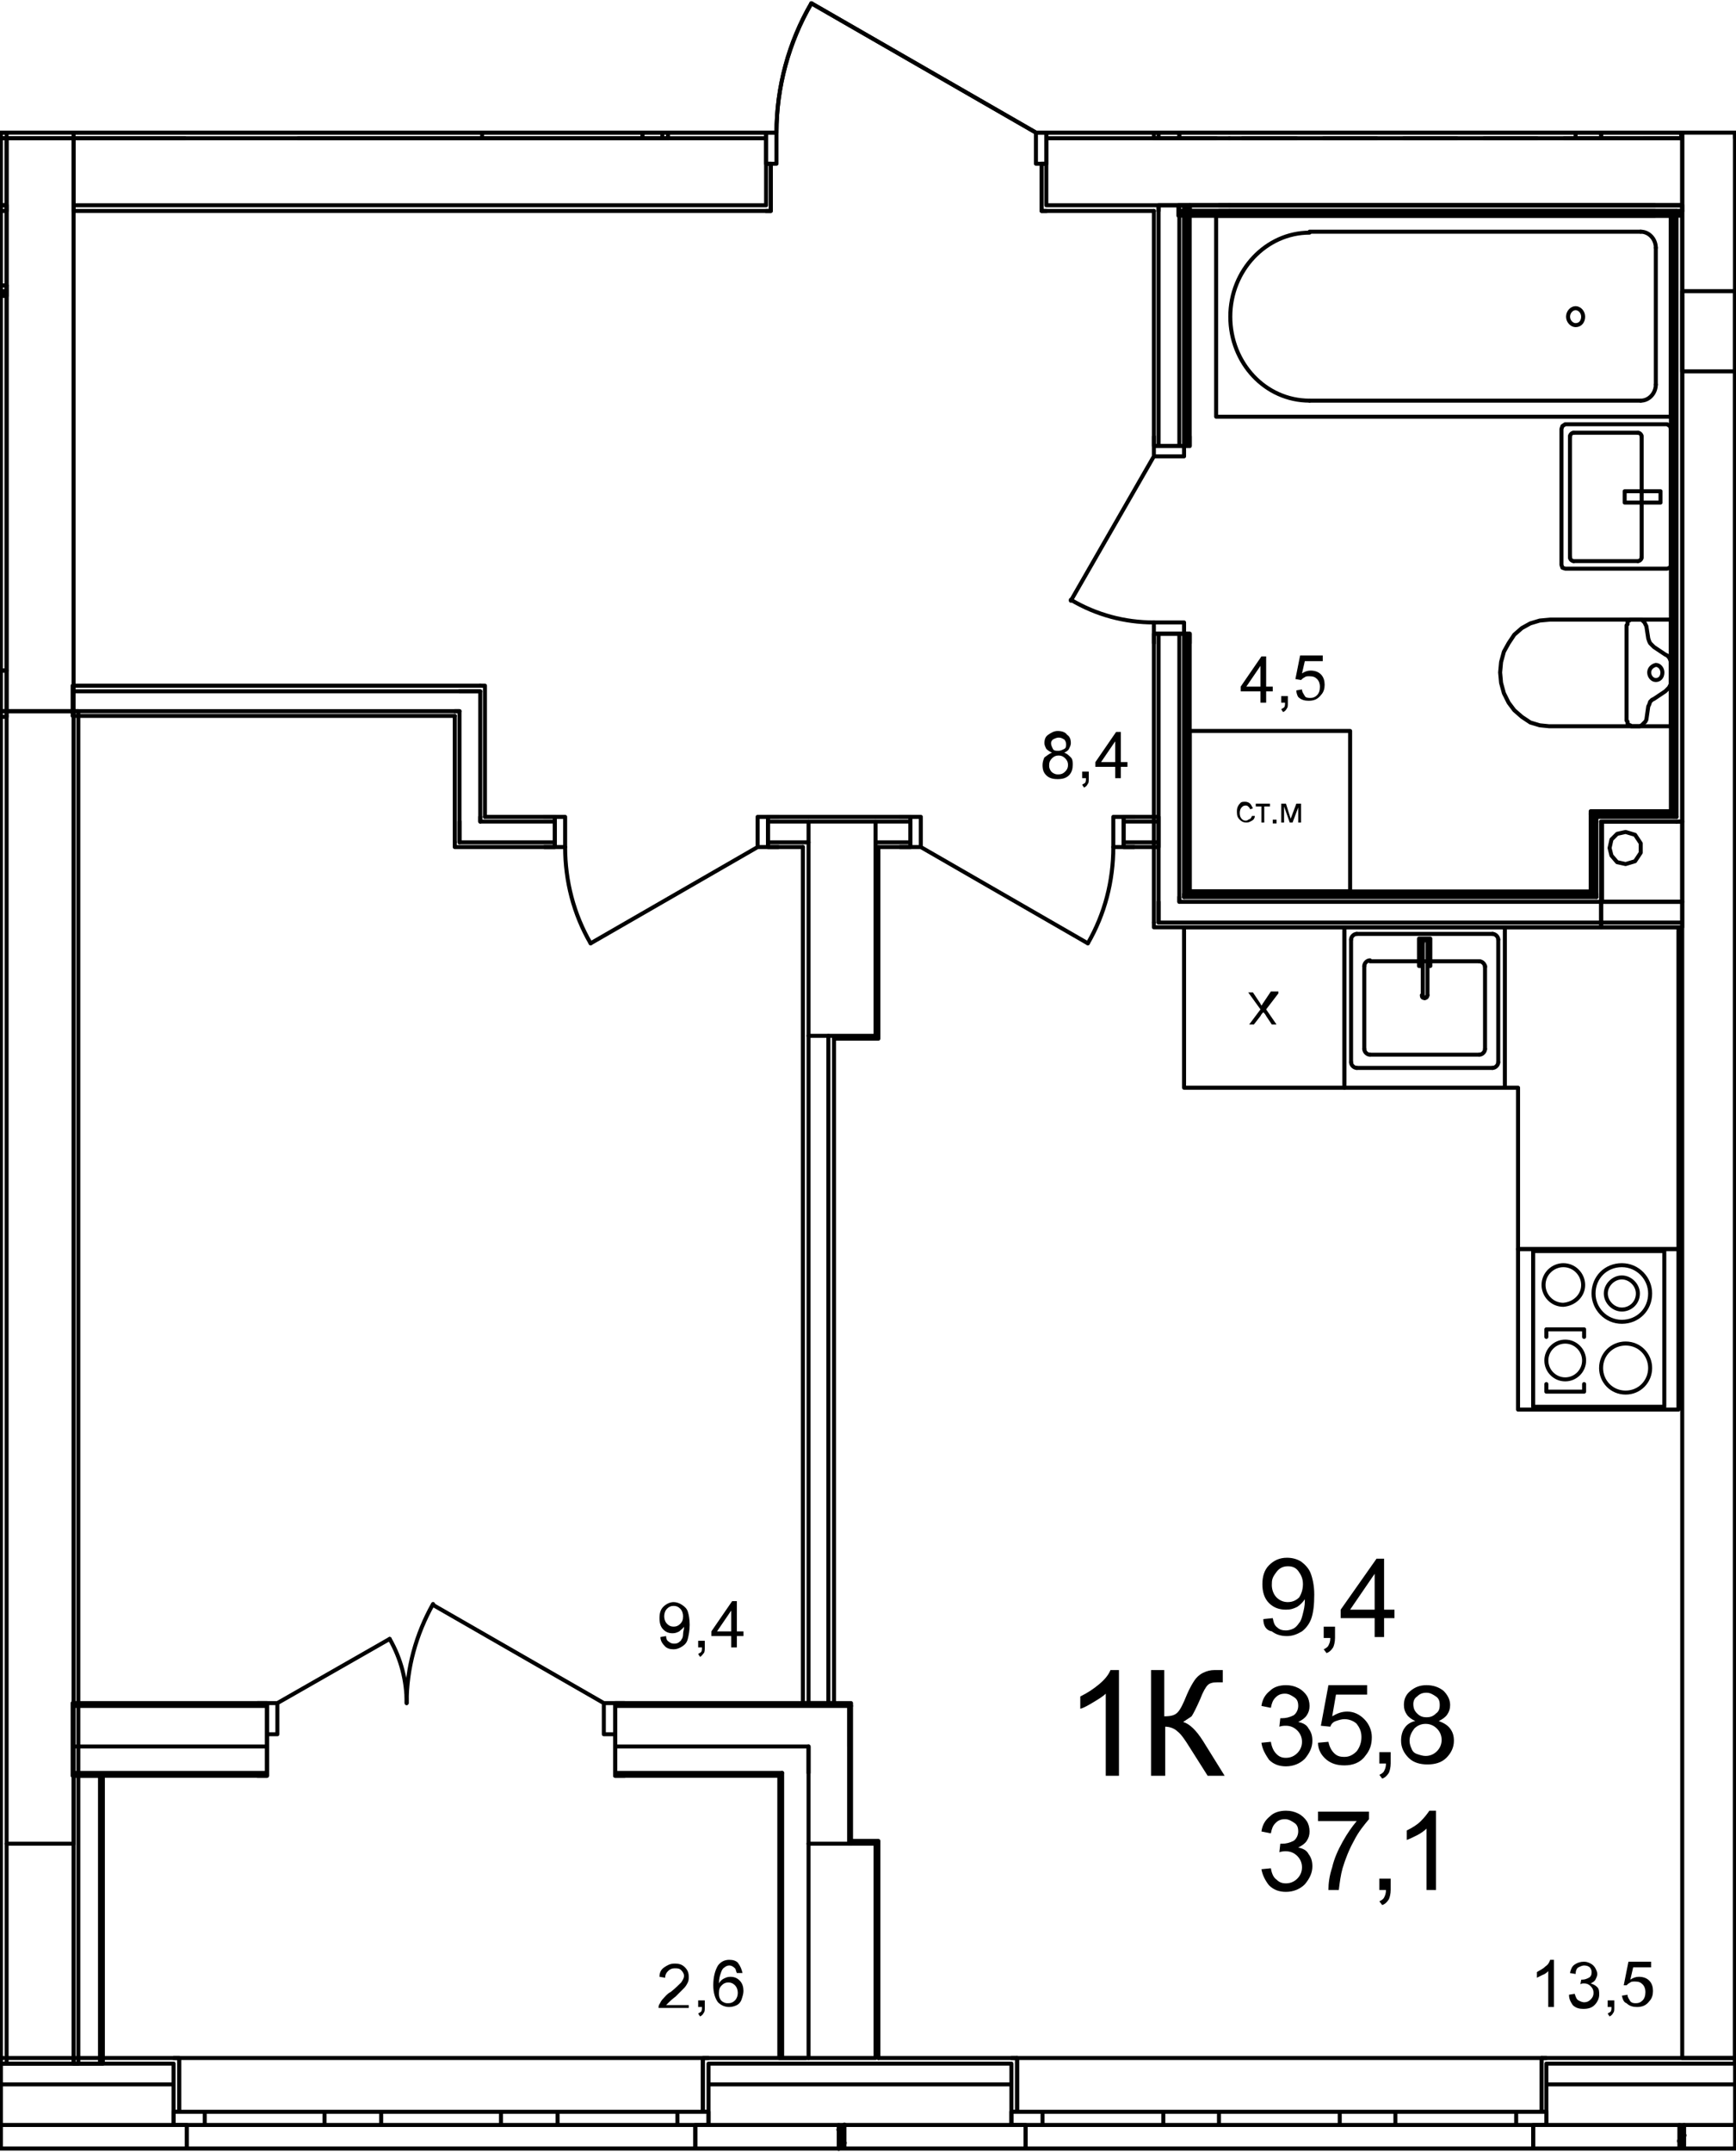 <?xml version="1.0" encoding="utf-8"?>
<!-- Generator: Adobe Illustrator 23.1.0, SVG Export Plug-In . SVG Version: 6.00 Build 0)  -->
<svg version="1.1" id="Слой_1" xmlns="http://www.w3.org/2000/svg" xmlns:xlink="http://www.w3.org/1999/xlink" x="0px" y="0px"
	 viewBox="0 0 184 228" enable-background="new 0 0 184 228" xml:space="preserve">
<rect x="-1264.6" y="-588.35" fill="none" width="2383.9" height="1683.8"/>
<rect x="-1265.6" y="-589.35" fill="none" width="2386" height="1686"/>
<path fill="none" stroke="#000000" stroke-width="0.425" stroke-linecap="round" stroke-linejoin="round" stroke-miterlimit="10" d="
	M178.3,95.55v-8.5 M178.3,87.05h-8.5 M169.8,87.05v8.5 M169.8,95.55h8.5"/>
<rect x="-1265.6" y="-589.35" fill="none" width="2386" height="1686"/>
<rect x="-1265.6" y="-589.35" fill="none" width="2386" height="1686"/>
<path fill="none" stroke="#000000" stroke-width="0.425" stroke-linecap="round" stroke-linejoin="round" stroke-miterlimit="10" d="
	M178.3,14.05v204 M178.3,218.05h5.6 M183.9,218.05v-204 M183.9,25.15v5.7 M7.8,75.35v-60.7 M7.8,14.65H0.7 M0.7,14.65v60.7
	 M0.7,75.35h7.1"/>
<rect x="-1265.6" y="-589.35" fill="none" width="2386" height="1686"/>
<rect x="-1265.6" y="-589.35" fill="none" width="2386" height="1686"/>
<path fill="none" stroke="#000000" stroke-width="0.425" stroke-linecap="round" stroke-linejoin="round" stroke-miterlimit="10" d="
	M85.7,218.05h7.1 M92.8,218.05v-22.7 M92.8,195.35h-7.1 M93.1,218.05v-23 M93.1,195.05h-2.9"/>
<rect x="-1265.6" y="-589.35" fill="none" width="2386" height="1686"/>
<rect x="-1265.6" y="-589.35" fill="none" width="2386" height="1686"/>
<path fill="none" stroke="#000000" stroke-width="0.425" stroke-linecap="round" stroke-linejoin="round" stroke-miterlimit="10" d="
	M0.7,195.35v22.7 M0.7,218.05h7.1 M7.8,218.05v-22.7 M7.8,195.35H0.7"/>
<rect x="-1265.6" y="-589.35" fill="none" width="2386" height="1686"/>
<rect x="-1265.6" y="-589.35" fill="none" width="2386" height="1686"/>
<path fill="none" stroke="#000000" stroke-width="0.425" stroke-linecap="round" stroke-linejoin="round" stroke-miterlimit="10" d="
	M85.7,87.05v22.7 M85.7,109.75h7.1 M92.8,109.75v-22.7 M92.8,87.05h-7.1 M88.4,110.05h4.7 M93.1,110.05v-20.3"/>
<rect x="-1265.6" y="-589.35" fill="none" width="2386" height="1686"/>
<rect x="-1265.6" y="-589.35" fill="none" width="2386" height="1686"/>
<rect x="-1265.6" y="-589.35" fill="none" width="2386" height="1686"/>
<rect x="-1265.6" y="-589.35" fill="none" width="2386" height="1686"/>
<path fill="none" stroke="#000000" stroke-width="0.425" stroke-linecap="round" stroke-linejoin="round" stroke-miterlimit="10" d="
	M183.9,218.05v0.6 M107.2,218.65H75.1 M183.9,218.65h-20 M18.4,218.65H0.1 M107.2,220.85H75.1 M183.9,220.85h-20 M18.4,220.85H0.1
	 M107.2,225.15H89.5 M178,225.15h-14.1 M183.9,225.15h-5.4 M88.9,225.15H75.1 M18.4,225.15H0.1 M74.5,223.75v-5.7 M75.1,218.05h-0.6
	 M75.1,223.75h-0.6 M75.1,218.65v5.1 M19,223.75v-5.7 M18.4,218.05H19 M18.4,223.75H19 M18.4,218.65v5.1 M73.7,227.65v-2.5
	 M73.7,225.15h1.4 M75.1,225.15v-1.4 M19.8,227.65v-2.5 M19.8,225.15h-1.4 M18.4,225.15v-1.4 M163.4,223.75v-5.7 M163.9,218.05h-0.5
	 M163.9,223.75h-0.5 M163.9,218.65v5.1 M107.8,223.75v-5.7 M107.2,218.05h0.6 M107.2,223.75h0.6 M107.2,218.65v5.1 M162.5,227.65
	v-2.5 M162.5,225.15h1.4 M163.9,225.15v-1.4 M108.7,227.65v-2.5 M108.7,225.15h-1.5 M107.2,225.15v-1.4 M183.9,218.05h-20
	 M107.2,218.05H93.1 M85.4,218.05H75.1 M18.4,218.05H8 M0.4,218.05H0.1 M0.1,227.65h19.7 M73.7,227.65h35 M162.5,227.65h21.4
	 M19.8,227.65h53.9 M19,218.05h55.5"/>
<rect x="-1265.6" y="-589.35" fill="none" width="2386" height="1686"/>
<rect x="-1265.6" y="-589.35" fill="none" width="2386" height="1686"/>
<path fill="none" stroke="#000000" stroke-width="0.425" stroke-linecap="round" stroke-linejoin="round" stroke-miterlimit="10" d="
	M18.4,225.15h3.3 M21.7,225.15v-1.4 M21.7,223.75h-3.3 M37.4,223.75h-3 M34.4,223.75v1.4 M34.4,225.15h3 M21.7,225.15h12.7
	 M34.4,223.75H21.7 M37.4,225.15h3 M40.4,225.15v-1.4 M40.4,223.75h-3 M56.1,223.75h-3 M53.1,223.75v1.4 M53.1,225.15h3
	 M40.4,225.15h12.7 M53.1,223.75H40.4 M56.1,225.15h3 M59.1,225.15v-1.4 M59.1,223.75h-3 M75.1,223.75h-3.3 M71.8,223.75v1.4
	 M71.8,225.15h3.3 M59.1,225.15h12.7 M71.8,223.75H59.1 M18.4,225.15v-1.4 M18.4,225.15v-1.4 M19.8,225.15h-1.4 M19.8,225.15h-1.4
	 M19.8,227.65v-2.5 M75.1,225.15v-1.4 M75.1,225.15v-1.4 M73.7,225.15h1.4 M73.7,225.15h1.4 M73.7,227.65v-2.5 M18.4,218.05H19
	 M19,223.75v-5.7 M75.1,218.05h-0.6 M74.5,223.75v-5.7 M108.7,227.65h53.8 M107.8,218.05h55.6"/>
<rect x="-1265.6" y="-589.35" fill="none" width="2386" height="1686"/>
<rect x="-1265.6" y="-589.35" fill="none" width="2386" height="1686"/>
<rect x="-1265.6" y="-589.35" fill="none" width="2386" height="1686"/>
<path fill="none" stroke="#000000" stroke-width="0.425" stroke-linecap="round" stroke-linejoin="round" stroke-miterlimit="10" d="
	M107.2,225.15h3.3 M110.5,225.15v-1.4 M110.5,223.75h-3.3 M126.2,223.75h-2.9 M123.3,223.75v1.4 M123.3,225.15h2.9 M110.5,225.15
	h12.8 M123.3,223.75h-12.8 M126.2,225.15h3 M129.2,225.15v-1.4 M129.2,223.75h-3 M145,223.75h-3 M142,223.75v1.4 M142,225.15h3
	 M129.2,225.15H142 M142,223.75h-12.8 M145,225.15h2.9 M147.9,225.15v-1.4 M147.9,223.75H145 M163.9,223.75h-3.2 M160.7,223.75v1.4
	 M160.7,225.15h3.2 M147.9,225.15h12.8 M160.7,223.75h-12.8 M107.2,225.15v-1.4 M107.2,225.15v-1.4 M108.7,225.15h-1.5
	 M108.7,225.15h-1.5 M108.7,227.65v-2.5 M163.9,225.15v-1.4 M163.9,225.15v-1.4 M162.5,225.15h1.4 M162.5,225.15h1.4 M162.5,227.65
	v-2.5 M107.2,218.05h0.6 M107.8,223.75v-5.7 M163.9,218.05h-0.5 M163.4,223.75v-5.7"/>
<rect x="-1265.6" y="-589.35" fill="none" width="2386" height="1686"/>
<rect x="-1265.6" y="-589.35" fill="none" width="2386" height="1686"/>
<path fill="none" stroke="#000000" stroke-width="0.425" stroke-linecap="round" stroke-linejoin="round" stroke-miterlimit="10" d="
	M130.3,21.75h48 M178.3,14.65h-48 M178.3,14.05h-48 M130.3,22.35h48 M178.3,22.35v-8.3"/>
<rect x="-1265.6" y="-589.35" fill="none" width="2386" height="1686"/>
<rect x="-1265.6" y="-589.35" fill="none" width="2386" height="1686"/>
<path fill="none" stroke="#000000" stroke-width="0.425" stroke-linecap="round" stroke-linejoin="round" stroke-miterlimit="10" d="
	M0.7,218.05v0.6 M0.7,75.35v120 M7.8,195.35v-120 M7.8,218.65v-0.6 M8.3,218.65V75.35 M8.3,75.35H0.1 M0.1,218.65h8.2"/>
<rect x="-1265.6" y="-589.35" fill="none" width="2386" height="1686"/>
<rect x="-1265.6" y="-589.35" fill="none" width="2386" height="1686"/>
<rect x="-1265.6" y="-589.35" fill="none" width="2386" height="1686"/>
<path fill="none" stroke="#000000" stroke-width="0.425" stroke-linecap="round" stroke-linejoin="round" stroke-miterlimit="10" d="
	M122.8,21.75v0.6 M125,21.75h-2.2 M125.5,21.75H125 M125.8,21.75h-0.3 M126.1,22.35v-0.6 M126.1,21.75h-0.3 M7.8,21.75h73.4
	 M110.9,21.75h11.9 M126.1,21.75h4.2 M81.2,14.65H7.8 M130.3,14.65h-19.4 M110.4,17.35v5 M110.9,22.35h-0.5 M110.9,17.35h-0.5
	 M110.9,21.75v-4.4 M81.7,17.35v5 M81.2,22.35h0.5 M81.2,17.35h0.5 M81.2,21.75v-4.4 M110.9,14.65v2.7 M110.9,14.05v0.6 M81.2,14.65
	v2.7 M81.2,14.05v0.6 M130.3,14.05h-19.4 M81.2,14.05H7.8 M7.8,14.05v8.3 M7.8,22.35h73.4 M110.9,22.35h11.4 M126.1,22.35h4.2"/>
<rect x="-1265.6" y="-589.35" fill="none" width="2386" height="1686"/>
<polygon fill="none" points="183.9,14.05 183.9,240.15 0.1,240.15 0.1,14.05 82.3,14.05 82.7,9.35 84,4.65 86,0.35 109.8,14.05 "/>
<path fill="none" stroke="#000000" stroke-width="0.425" stroke-linecap="round" stroke-linejoin="round" stroke-miterlimit="10" d="
	M82.3,14.05c0-4.8,1.3-9.6,3.7-13.7"/>
<rect x="-1265.6" y="-589.35" fill="none" width="2386" height="1686"/>
<rect x="-1265.6" y="-589.35" fill="none" width="2386" height="1686"/>
<path fill="none" stroke="#000000" stroke-width="0.425" stroke-linecap="round" stroke-linejoin="round" stroke-miterlimit="10" d="
	M81.2,17.35h1.1 M82.3,17.35v-3.3 M82.3,14.05h-1.1 M81.2,14.05v3.3 M110.9,14.05h-1.1 M109.8,14.05v3.3 M109.8,17.35h1.1
	 M110.9,17.35v-3.3 M109.8,14.05L86,0.35 M81.2,14.05v0.6 M81.2,14.05v0.6 M81.2,14.65v2.7 M81.2,14.65v2.7 M110.9,14.05v0.6
	 M110.9,14.05v0.6 M110.9,14.65v2.7 M110.9,14.65v2.7 M81.2,22.35h0.5 M81.7,17.35v5 M110.9,22.35h-0.5 M110.4,17.35v5
	 M183.9,218.05v0.6 M183.9,30.85v187.2"/>
<rect x="-1265.6" y="-589.35" fill="none" width="2386" height="1686"/>
<rect x="-1265.6" y="-589.35" fill="none" width="2386" height="1686"/>
<path fill="none" stroke="#000000" stroke-width="0.425" stroke-linecap="round" stroke-linejoin="round" stroke-miterlimit="10" d="
	M0.7,14.65H0.1 M0.1,21.75h0.6 M0.7,14.05H0.1 M0.1,22.35h0.6 M0.7,22.35v-0.6 M0.7,21.75v-7.1 M0.7,14.65v-0.6"/>
<rect x="-1265.6" y="-589.35" fill="none" width="2386" height="1686"/>
<rect x="-1265.6" y="-589.35" fill="none" width="2386" height="1686"/>
<path fill="none" stroke="#000000" stroke-width="0.425" stroke-linecap="round" stroke-linejoin="round" stroke-miterlimit="10" d="
	M50.9,86.55v0.5 M48.7,87.05v2.2 M48.2,89.75v-0.5 M92.8,89.25h3.7 M119.1,89.25h3.7 M96.5,87.05h-3.7 M122.8,87.05h-3.7
	 M81.4,89.25h4.3 M50.9,89.25h7.9 M85.7,87.05h-4.3 M58.8,87.05h-7.9 M48.7,89.25h2.2 M81.4,86.55h1.1 M81.4,89.75h1.1 M81.4,87.05
	v-0.5 M81.4,89.25v-2.2 M81.4,89.75v-0.5 M58.8,86.55h-1.1 M58.8,89.75h-1.1 M58.8,87.05v-0.5 M58.8,89.25v-2.2 M58.8,89.75v-0.5
	 M96.5,86.55h-1.1 M96.5,89.75h-1.1 M96.5,87.05v-0.5 M96.5,89.25v-2.2 M96.5,89.75v-0.5 M119.1,86.55h1.1 M119.1,89.75h1.1
	 M119.1,87.05v-0.5 M119.1,89.25v-2.2 M119.1,89.75v-0.5 M122.8,86.55h-3.7 M96.5,86.55H81.4 M58.8,86.55h-7.4 M48.2,89.75h10.6
	 M81.4,89.75h3.7 M93.1,89.75h3.4 M119.1,89.75h3.7 M122.8,86.55v0.5 M122.8,87.05v2.2 M122.8,89.25v0.5"/>
<rect x="-1265.6" y="-589.35" fill="none" width="2386" height="1686"/>
<polygon fill="none" points="183.9,14.05 183.9,240.15 0.1,240.15 0.1,14.05 82.3,14.05 82.7,9.35 84,4.65 86,0.35 109.8,14.05 "/>
<path fill="none" stroke="#000000" stroke-width="0.425" stroke-linecap="round" stroke-linejoin="round" stroke-miterlimit="10" d="
	M62.6,99.95c-1.8-3.1-2.7-6.6-2.7-10.2"/>
<rect x="-1265.6" y="-589.35" fill="none" width="2386" height="1686"/>
<rect x="-1265.6" y="-589.35" fill="none" width="2386" height="1686"/>
<path fill="none" stroke="#000000" stroke-width="0.425" stroke-linecap="round" stroke-linejoin="round" stroke-miterlimit="10" d="
	M58.8,86.55h1.1 M59.9,86.55v3.2 M59.9,89.75h-1.1 M58.8,89.75v-3.2 M81.4,89.75h-1.1 M80.3,89.75v-3.2 M80.3,86.55h1.1 M81.4,86.55
	v3.2 M80.3,89.75l-17.7,10.2 M58.8,89.75v-0.5 M58.8,89.75v-0.5 M58.8,89.25v-2.2 M58.8,89.25v-2.2 M58.8,87.05v-0.5 M58.8,87.05
	v-0.5 M58.8,89.75h-1.1 M58.8,89.75h-1.1 M58.8,86.55h-1.1 M58.8,86.55h-1.1 M81.4,89.75v-0.5 M81.4,89.75v-0.5 M81.4,89.25v-2.2
	 M81.4,89.25v-2.2 M81.4,87.05v-0.5 M81.4,87.05v-0.5 M81.4,89.75h1.1 M81.4,89.75h1.1 M81.4,86.55h1.1 M81.4,86.55h1.1"/>
<rect x="-1265.6" y="-589.35" fill="none" width="2386" height="1686"/>
<polygon fill="none" points="183.9,14.05 183.9,240.15 0.1,240.15 0.1,14.05 82.3,14.05 82.7,9.35 84,4.65 86,0.35 109.8,14.05 "/>
<path fill="none" stroke="#000000" stroke-width="0.425" stroke-linecap="round" stroke-linejoin="round" stroke-miterlimit="10" d="
	M118,89.75c0,3.6-0.9,7.1-2.7,10.2"/>
<rect x="-1265.6" y="-589.35" fill="none" width="2386" height="1686"/>
<rect x="-1265.6" y="-589.35" fill="none" width="2386" height="1686"/>
<path fill="none" stroke="#000000" stroke-width="0.425" stroke-linecap="round" stroke-linejoin="round" stroke-miterlimit="10" d="
	M119.1,86.55H118 M118,86.55v3.2 M118,89.75h1.1 M119.1,89.75v-3.2 M96.5,89.75h1.1 M97.6,89.75v-3.2 M97.6,86.55h-1.1 M96.5,86.55
	v3.2 M97.6,89.75l17.7,10.2 M119.1,89.75v-0.5 M119.1,89.75v-0.5 M119.1,89.25v-2.2 M119.1,89.25v-2.2 M119.1,87.05v-0.5
	 M119.1,87.05v-0.5 M119.1,89.75h1.1 M119.1,89.75h1.1 M119.1,86.55h1.1 M119.1,86.55h1.1 M96.5,89.75v-0.5 M96.5,89.75v-0.5
	 M96.5,89.25v-2.2 M96.5,89.25v-2.2 M96.5,87.05v-0.5 M96.5,87.05v-0.5 M96.5,89.75h-1.1 M96.5,89.75h-1.1 M96.5,86.55h-1.1
	 M96.5,86.55h-1.1"/>
<rect x="-1265.6" y="-589.35" fill="none" width="2386" height="1686"/>
<rect x="-1265.6" y="-589.35" fill="none" width="2386" height="1686"/>
<rect x="-1265.6" y="-589.35" fill="none" width="2386" height="1686"/>
<path fill="none" stroke="#000000" stroke-width="0.425" stroke-linecap="round" stroke-linejoin="round" stroke-miterlimit="10" d="
	M48.7,75.35h-0.5 M50.9,73.25h-2.2 M51.4,72.65h-0.5 M50.9,86.55v0.5 M48.7,87.05v2.2 M48.7,75.35v11.7 M50.9,86.55v-11.2
	 M50.9,75.35v-2.1 M51.4,86.55v-13.9 M48.2,75.85v13.4"/>
<rect x="-1265.6" y="-589.35" fill="none" width="2386" height="1686"/>
<rect x="-1265.6" y="-589.35" fill="none" width="2386" height="1686"/>
<path fill="none" stroke="#000000" stroke-width="0.425" stroke-linecap="round" stroke-linejoin="round" stroke-miterlimit="10" d="
	M48.7,75.35h-0.5 M50.9,73.25h-2.2 M7.7,75.35h40.5 M48.7,73.25h-41 M50.9,72.65H7.7 M7.7,72.65v0.6 M7.7,73.25v2.1 M7.7,75.35v0.5
	 M7.7,75.85h40.5"/>
<rect x="-1265.6" y="-589.35" fill="none" width="2386" height="1686"/>
<rect x="-1265.6" y="-589.35" fill="none" width="2386" height="1686"/>
<path fill="none" stroke="#000000" stroke-width="0.425" stroke-linecap="round" stroke-linejoin="round" stroke-miterlimit="10" d="
	M85.7,109.75v70.7 M87.8,180.45v-70.7 M85.1,89.75v90.7 M85.1,180.45h0.6 M85.7,180.45h2.1 M87.8,180.45h0.6 M88.4,180.45v-70.4"/>
<rect x="-1265.6" y="-589.35" fill="none" width="2386" height="1686"/>
<rect x="-1265.6" y="-589.35" fill="none" width="2386" height="1686"/>
<polygon fill="none" points="90.2,180.45 90,180.45 90,180.75 "/>
<path fill="none" stroke="#000000" stroke-width="0.028" stroke-linecap="round" stroke-linejoin="round" stroke-miterlimit="10" d="
	M90,180.45v0.1"/>
<rect x="-1265.6" y="-589.35" fill="none" width="2386" height="1686"/>
<rect x="65.2" y="180.45" fill="none" width="24.8" height="0.3"/>
<path fill="none" stroke="#000000" stroke-width="0.028" stroke-linecap="round" stroke-linejoin="round" stroke-miterlimit="10" d="
	M66,180.45l-0.3,0.3 M68,180.45l-0.3,0.3 M70,180.45l-0.3,0.3 M72,180.45l-0.3,0.3 M74,180.45l-0.3,0.3 M76,180.45l-0.3,0.3
	 M78,180.45l-0.3,0.3 M80,180.45l-0.3,0.3 M82,180.45l-0.3,0.3 M84,180.45l-0.3,0.3 M86,180.45l-0.3,0.3 M88,180.45l-0.3,0.3
	 M90,180.55l-0.3,0.2"/>
<rect x="-1265.6" y="-589.35" fill="none" width="2386" height="1686"/>
<rect x="7.7" y="180.45" fill="none" width="20.6" height="0.3"/>
<path fill="none" stroke="#000000" stroke-width="0.028" stroke-linecap="round" stroke-linejoin="round" stroke-miterlimit="10" d="
	M7.8,180.45l-0.1,0.1 M9.8,180.45l-0.3,0.3 M11.8,180.45l-0.3,0.3 M13.8,180.45l-0.2,0.3 M15.8,180.45l-0.2,0.3 M17.8,180.45
	l-0.2,0.3 M19.8,180.45l-0.2,0.3 M21.9,180.45l-0.3,0.3 M23.9,180.45l-0.3,0.3 M25.9,180.45l-0.3,0.3 M27.9,180.45l-0.3,0.3"/>
<rect x="-1265.6" y="-589.35" fill="none" width="2386" height="1686"/>
<path fill="none" stroke="#000000" stroke-width="0.425" stroke-linecap="round" stroke-linejoin="round" stroke-miterlimit="10" d="
	M90,185.05v-4.3 M85.7,187.85v-2.8 M90.2,180.45v0.3 M90,180.75h-4.3 M28.3,180.75H7.7 M85.7,180.75H65.2 M85.7,185.05h-2.8
	 M28.3,185.05H7.7 M82.9,185.05H65.2 M82.9,187.85h-0.3 M28.3,187.85H7.7 M82.6,187.85H65.2 M65.2,188.15h1 M65.2,187.85v0.3
	 M65.2,185.05v2.8 M65.2,183.75v1.3 M65.2,180.45h1 M65.2,180.75v3 M65.2,180.45v0.3 M28.3,188.15h-1 M28.3,187.85v0.3 M28.3,185.05
	v2.8 M28.3,183.75v1.3 M28.3,180.45h-1 M28.3,180.75v3 M28.3,180.45v0.3 M90.2,180.45h-25 M28.3,180.45H7.7 M7.7,180.45v0.3
	 M7.7,180.75v4.3 M7.7,185.05v2.8 M7.7,187.85v0.3 M7.7,188.15h20.6 M65.2,188.15h17.4"/>
<rect x="-1265.6" y="-589.35" fill="none" width="2386" height="1686"/>
<polygon fill="none" points="183.9,14.05 183.9,240.15 0.1,240.15 0.1,14.05 82.3,14.05 82.7,9.35 84,4.65 86,0.35 109.8,14.05 "/>
<path fill="none" stroke="#000000" stroke-width="0.425" stroke-linecap="round" stroke-linejoin="round" stroke-miterlimit="10" d="
	M43.1,180.45c0-3.7,1-7.3,2.8-10.5"/>
<rect x="-1265.6" y="-589.35" fill="none" width="2386" height="1686"/>
<polygon fill="none" points="183.9,14.05 183.9,240.15 0.1,240.15 0.1,14.05 82.3,14.05 82.7,9.35 84,4.65 86,0.35 109.8,14.05 "/>
<path fill="none" stroke="#000000" stroke-width="0.425" stroke-linecap="round" stroke-linejoin="round" stroke-miterlimit="10" d="
	M41.3,173.65c1.2,2.1,1.8,4.4,1.8,6.8"/>
<rect x="-1265.6" y="-589.35" fill="none" width="2386" height="1686"/>
<rect x="-1265.6" y="-589.35" fill="none" width="2386" height="1686"/>
<path fill="none" stroke="#000000" stroke-width="0.425" stroke-linecap="round" stroke-linejoin="round" stroke-miterlimit="10" d="
	M28.3,183.75h1.1 M29.4,183.75v-3.3 M29.4,180.45h-1.1 M28.3,180.45v3.3 M65.2,180.45H64 M64,180.45v3.3 M64,183.75h1.2
	 M65.2,183.75v-3.3 M64,180.45l-18.1-10.4 M29.4,180.45l11.9-6.8 M28.3,180.45v0.3 M28.3,180.45v0.3 M28.3,180.75v3 M28.3,180.75v3
	 M28.3,183.75v1.3 M28.3,185.05v2.8 M28.3,187.85v0.3 M28.3,180.45h-1 M28.3,180.45h-1 M28.3,183.75v1.3 M28.3,185.05v2.8
	 M28.3,187.85v0.3 M28.3,188.15h-1 M28.3,188.15h-1 M65.2,180.45v0.3 M65.2,180.45v0.3 M65.2,180.75v3 M65.2,180.75v3 M65.2,183.75
	v1.3 M65.2,185.05v2.8 M65.2,187.85v0.3 M65.2,180.45h1 M65.2,180.45h1 M65.2,183.75v1.3 M65.2,185.05v2.8 M65.2,187.85v0.3
	 M65.2,188.15h1 M65.2,188.15h1"/>
<rect x="-1265.6" y="-589.35" fill="none" width="2386" height="1686"/>
<rect x="-1265.6" y="-589.35" fill="none" width="2386" height="1686"/>
<path fill="none" stroke="#000000" stroke-width="0.425" stroke-linecap="round" stroke-linejoin="round" stroke-miterlimit="10" d="
	M129.2,22.65h49 M129.2,22.35h49 M178.2,21.75h-49 M129.2,22.85h49"/>
<rect x="-1265.6" y="-589.35" fill="none" width="2386" height="1686"/>
<rect x="-1265.6" y="-589.35" fill="none" width="2386" height="1686"/>
<path fill="none" stroke="#000000" stroke-width="0.425" stroke-linecap="round" stroke-linejoin="round" stroke-miterlimit="10" d="
	M10.6,188.15v30.5 M7.8,188.15v7.2 M7.8,218.05v0.6 M7.8,218.65h3.1 M10.9,218.65v-30.5 M10.9,188.15H7.8"/>
<rect x="-1265.6" y="-589.35" fill="none" width="2386" height="1686"/>
<rect x="-1265.6" y="-589.35" fill="none" width="2386" height="1686"/>
<path fill="none" stroke="#000000" stroke-width="0.425" stroke-linecap="round" stroke-linejoin="round" stroke-miterlimit="10" d="
	M124.9,22.65h50.5 M124.9,22.35h50.5 M175.4,21.75h-50.5 M124.9,21.75v1.1 M124.9,22.85h50.5"/>
<rect x="-1265.6" y="-589.35" fill="none" width="2386" height="1686"/>
<rect x="-1265.6" y="-589.35" fill="none" width="2386" height="1686"/>
<rect x="-1265.6" y="-589.35" fill="none" width="2386" height="1686"/>
<path fill="none" stroke="#000000" stroke-width="0.425" stroke-linecap="round" stroke-linejoin="round" stroke-miterlimit="10" d="
	M177.4,22.85v-0.2 M177.7,22.65v-0.3 M178.3,21.75v0.6 M126.1,22.65h51.3 M126.1,22.35h51.6 M178.3,21.75h-52.2 M126.1,21.75v0.6
	 M126.1,22.35v0.3 M126.1,22.85h51"/>
<rect x="-1265.6" y="-589.35" fill="none" width="2386" height="1686"/>
<rect x="-1265.6" y="-589.35" fill="none" width="2386" height="1686"/>
<rect x="-1265.6" y="-589.35" fill="none" width="2386" height="1686"/>
<path fill="none" stroke="#000000" stroke-width="0.425" stroke-linecap="round" stroke-linejoin="round" stroke-miterlimit="10" d="
	M125.8,94.45v0.3 M125.5,94.75v0.3 M125,95.05v0.5 M122.8,95.55v2.2 M122.3,98.25v-0.5 M168.9,95.05h-0.1 M168.9,94.75h-0.2
	 M168.9,94.75v-0.3 M169.2,95.55h-0.3 M169.2,95.05h-0.3 M169.2,95.05v-0.3 M169.7,97.75h-0.2 M169.7,95.55h-0.5 M169.7,98.25v-0.5
	 M169.7,97.75v-2.2 M169.7,95.55v-0.5 M168.7,94.75h-42.9 M168.8,95.05h-43.3 M122.8,97.75h2.2 M168.9,95.55H125 M125,97.75h44.5
	 M122.3,98.25h47.4 M168.6,94.45h-42.5"/>
<rect x="-1265.6" y="-589.35" fill="none" width="2386" height="1686"/>
<rect x="-1265.6" y="-589.35" fill="none" width="2386" height="1686"/>
<path fill="none" stroke="#000000" stroke-width="0.425" stroke-linecap="round" stroke-linejoin="round" stroke-miterlimit="10" d="
	M122.8,21.75v0.6 M125,22.35v-0.6 M125,21.75h-2.2 M125.5,22.35v-0.6 M125.5,21.75H125 M125.8,22.35v-0.6 M125.8,21.75h-0.3
	 M126.1,22.35v-0.6 M126.1,21.75h-0.3 M125.8,94.45v0.3 M125.8,94.45v-27.3 M125.8,47.25v-24.9 M125.5,94.75v0.3 M125.5,94.75v-27.6
	 M125.5,47.25v-24.9 M125,95.05v0.5 M125,95.05v-27.9 M125,47.25v-24.9 M122.8,22.35v24.9 M122.8,67.15v28.4 M122.8,95.55v2.2
	 M126.1,47.25v-1 M125.8,47.25h0.3 M125.5,47.25h0.3 M122.3,47.25v-1 M125,47.25h0.5 M122.8,47.25h2.2 M122.3,47.25h0.5
	 M126.1,67.15v1 M125.8,67.15h0.3 M125.5,67.15h0.3 M122.3,67.15v1 M125,67.15h0.5 M122.8,67.15h2.2 M122.3,67.15h0.5 M122.3,22.35
	v24.9 M122.3,67.15v30.6 M126.1,94.45v-27.3 M126.1,47.25v-24.4 M126.1,22.65v-0.3"/>
<rect x="-1265.6" y="-589.35" fill="none" width="2386" height="1686"/>
<polygon fill="none" points="183.9,14.05 183.9,240.15 0.1,240.15 0.1,14.05 82.3,14.05 82.7,9.35 84,4.65 86,0.35 109.8,14.05 "/>
<path fill="none" stroke="#000000" stroke-width="0.425" stroke-linecap="round" stroke-linejoin="round" stroke-miterlimit="10" d="
	M122.3,65.95c-3.1,0-6.1-0.8-8.8-2.4"/>
<rect x="-1265.6" y="-589.35" fill="none" width="2386" height="1686"/>
<rect x="-1265.6" y="-589.35" fill="none" width="2386" height="1686"/>
<path fill="none" stroke="#000000" stroke-width="0.425" stroke-linecap="round" stroke-linejoin="round" stroke-miterlimit="10" d="
	M125.5,67.15v-1.2 M125.5,65.95h-3.2 M122.3,65.95v1.2 M122.3,67.15h3.2 M122.3,47.25v1.1 M122.3,48.35h3.2 M125.5,48.35v-1.1
	 M125.5,47.25h-3.2 M122.3,48.35l-8.8,15.3 M122.3,67.15h0.5 M122.3,67.15h0.5 M122.8,67.15h2.2 M122.8,67.15h2.2 M125,67.15h0.5
	 M125,67.15h0.5 M125.5,67.15h0.3 M125.8,67.15h0.3 M122.3,67.15v1 M122.3,67.15v1 M125.5,67.15h0.3 M125.8,67.15h0.3 M126.1,67.15
	v1 M126.1,67.15v1 M122.3,47.25h0.5 M122.3,47.25h0.5 M122.8,47.25h2.2 M122.8,47.25h2.2 M125,47.25h0.5 M125,47.25h0.5
	 M125.5,47.25h0.3 M125.8,47.25h0.3 M122.3,47.25v-1 M122.3,47.25v-1 M125.5,47.25h0.3 M125.8,47.25h0.3 M126.1,47.25v-1
	 M126.1,47.25v-1"/>
<rect x="-1265.6" y="-589.35" fill="none" width="2386" height="1686"/>
<rect x="-1265.6" y="-589.35" fill="none" width="2386" height="1686"/>
<rect x="-1265.6" y="-589.35" fill="none" width="2386" height="1686"/>
<rect x="-1265.6" y="-589.35" fill="none" width="2386" height="1686"/>
<path fill="none" stroke="#000000" stroke-width="0.425" stroke-linecap="round" stroke-linejoin="round" stroke-miterlimit="10" d="
	M177.1,86.25h0.3 M177.4,86.55h0.3 M178.3,87.05h-0.6 M177.4,22.85v-0.2 M177.4,22.85v63.4 M177.7,22.65v-0.3 M177.7,22.65v63.9
	 M177.1,22.85v63.1 M178.3,87.05v-64.7"/>
<rect x="-1265.6" y="-589.35" fill="none" width="2386" height="1686"/>
<rect x="-1265.6" y="-589.35" fill="none" width="2386" height="1686"/>
<rect x="-1265.6" y="-589.35" fill="none" width="2386" height="1686"/>
<path fill="none" stroke="#000000" stroke-width="0.425" stroke-linecap="round" stroke-linejoin="round" stroke-miterlimit="10" d="
	M168.9,86.25v0.3 M169.2,86.55v0.5 M168.6,85.95v0.3 M177.1,86.25h0.3 M169.2,86.25h-0.3 M177.1,86.25h-7.9 M177.4,86.55h0.3
	 M169.7,86.55h-0.5 M177.4,86.55h-7.7 M177.1,85.95h-8.5 M169.7,87.05h8"/>
<rect x="-1265.6" y="-589.35" fill="none" width="2386" height="1686"/>
<rect x="-1265.6" y="-589.35" fill="none" width="2386" height="1686"/>
<rect x="-1265.6" y="-589.35" fill="none" width="2386" height="1686"/>
<path fill="none" stroke="#000000" stroke-width="0.425" stroke-linecap="round" stroke-linejoin="round" stroke-miterlimit="10" d="
	M168.9,94.75v-0.3 M169.2,95.05v-0.3 M168.9,86.55v7.9 M168.9,86.25v0.3 M169.2,87.05v7.7 M169.2,86.55v0.5 M168.6,86.25v8.2
	 M169.7,95.05v-8"/>
<rect x="-1265.6" y="-589.35" fill="none" width="2386" height="1686"/>
<rect x="-1265.6" y="-589.35" fill="none" width="2386" height="1686"/>
<path fill="none" stroke="#000000" stroke-width="0.425" stroke-linecap="round" stroke-linejoin="round" stroke-miterlimit="10" d="
	M169.7,97.75h8.6 M178.3,95.55h-8.6 M169.7,95.55v2.7 M169.7,98.25h8.6 M178.3,98.25v-2.7"/>
<rect x="-1265.6" y="-589.35" fill="none" width="2386" height="1686"/>
<polygon fill="none" points="183.9,14.05 183.9,240.15 0.1,240.15 0.1,14.05 82.3,14.05 82.7,9.35 84,4.65 86,0.35 109.8,14.05 "/>
<rect x="-1265.6" y="-589.35" fill="none" width="2386" height="1686"/>
<rect x="-1265.6" y="-589.35" fill="none" width="2386" height="1686"/>
<path fill="none" stroke="#000000" stroke-width="0.425" stroke-linecap="round" stroke-linejoin="round" stroke-miterlimit="10" d="
	M122.8,14.05v0.6 M122.3,14.05v0.6 M125,14.65h-2.2 M122.8,14.65h-0.5 M125,14.65v-0.6"/>
<rect x="-1265.6" y="-589.35" fill="none" width="2386" height="1686"/>
<rect x="-1265.6" y="-589.35" fill="none" width="2386" height="1686"/>
<path fill="none" stroke="#000000" stroke-width="0.425" stroke-linecap="round" stroke-linejoin="round" stroke-miterlimit="10" d="
	M70.2,14.65v-0.6 M70.8,14.65v-0.6 M68.1,14.05v0.6 M68.1,14.65h2.1 M70.2,14.65h0.6"/>
<rect x="-1265.6" y="-589.35" fill="none" width="2386" height="1686"/>
<rect x="-1265.6" y="-589.35" fill="none" width="2386" height="1686"/>
<path fill="none" stroke="#000000" stroke-width="0.425" stroke-linecap="round" stroke-linejoin="round" stroke-miterlimit="10" d="
	M0.1,31.15h0.6 M0.1,30.85h0.6 M0.1,31.35h0.6 M0.7,30.25v0.6 M0.7,30.85v0.3 M0.7,31.15v0.2 M0.7,30.25H0.1"/>
<rect x="-1265.6" y="-589.35" fill="none" width="2386" height="1686"/>
<rect x="-1265.6" y="-589.35" fill="none" width="2386" height="1686"/>
<path fill="none" stroke="#000000" stroke-width="0.425" stroke-linecap="round" stroke-linejoin="round" stroke-miterlimit="10" d="
	M0.7,71.05H0.1 M0.7,71.05v-40.8 M0.7,30.25H0.1"/>
<rect x="-1265.6" y="-589.35" fill="none" width="2386" height="1686"/>
<rect x="-1265.6" y="-589.35" fill="none" width="2386" height="1686"/>
<rect x="-1265.6" y="-589.35" fill="none" width="2386" height="1686"/>
<path fill="none" stroke="#000000" stroke-width="0.425" stroke-linecap="round" stroke-linejoin="round" stroke-miterlimit="10" d="
	M0.7,75.35H0.6 M0.7,71.05H0.1 M0.7,75.95v-0.6 M0.7,75.35v-4.3 M0.1,75.35h0.5 M0.1,75.95h0.6"/>
<rect x="-1265.6" y="-589.35" fill="none" width="2386" height="1686"/>
<polygon fill="none" points="183.9,14.05 183.9,240.15 0.1,240.15 0.1,14.05 82.3,14.05 82.7,9.35 84,4.65 86,0.35 109.8,14.05 "/>
<rect x="-1265.6" y="-589.35" fill="none" width="2386" height="1686"/>
<polygon fill="none" points="183.9,14.05 183.9,240.15 0.1,240.15 0.1,14.05 82.3,14.05 82.7,9.35 84,4.65 86,0.35 109.8,14.05 "/>
<rect x="-1265.6" y="-589.35" fill="none" width="2386" height="1686"/>
<path fill="none" stroke="#000000" stroke-width="0.425" stroke-linecap="round" stroke-linejoin="round" stroke-miterlimit="10" d="
	M167,14.05v0.6 M167,14.65h2.7 M169.7,14.65v-0.6"/>
<rect x="-1265.6" y="-589.35" fill="none" width="2386" height="1686"/>
<rect x="90" y="180.75" fill="none" width="0.2" height="14.6"/>
<path fill="none" stroke="#000000" stroke-width="0.028" stroke-linecap="round" stroke-linejoin="round" stroke-miterlimit="10" d="
	M90.2,182.25l-0.2,0.3 M90.2,184.25l-0.2,0.3 M90.2,186.25l-0.2,0.3 M90.2,188.25l-0.2,0.3 M90.2,190.25l-0.2,0.3 M90.2,192.25
	l-0.2,0.3 M90.2,194.25l-0.2,0.3"/>
<rect x="-1265.6" y="-589.35" fill="none" width="2386" height="1686"/>
<path fill="none" stroke="#000000" stroke-width="0.425" stroke-linecap="round" stroke-linejoin="round" stroke-miterlimit="10" d="
	M90,195.35v-10.3 M90,185.05v-4.3 M85.7,218.05v-30.2 M85.7,187.85v-2.8 M82.9,218.05v-29.9 M82.9,188.15v-0.3 M82.6,188.15v29.9
	 M85.7,218.05h-2.8 M82.9,218.05h-0.3 M90.2,195.35v-14.6 M143.1,77.45v17 M143.1,94.45h-17 M126.1,94.45v-17 M126.1,77.45h17"/>
<rect x="-1265.6" y="-589.35" fill="none" width="2386" height="1686"/>
<polygon fill="none" points="183.9,14.05 183.9,240.15 0.1,240.15 0.1,14.05 82.3,14.05 82.7,9.35 84,4.65 86,0.35 109.8,14.05 "/>
<path d="M132.7,86.45h0.3c0,0.2-0.1,0.4-0.3,0.5c-0.2,0.1-0.3,0.2-0.6,0.2c-0.3,0-0.5-0.1-0.7-0.3c-0.2-0.2-0.3-0.4-0.3-0.8
	c0-0.2,0-0.4,0.1-0.6s0.2-0.3,0.3-0.4s0.3-0.1,0.5-0.1c0.2,0,0.4,0.1,0.5,0.2s0.2,0.3,0.3,0.5l-0.3,0.1c0-0.1-0.1-0.2-0.2-0.3
	c-0.1-0.1-0.2-0.1-0.3-0.1c-0.2,0-0.3,0.1-0.4,0.2c-0.1,0.1-0.2,0.3-0.2,0.6s0.1,0.5,0.2,0.6c0.1,0.1,0.2,0.2,0.4,0.2
	c0.1,0,0.2,0,0.3-0.1C132.6,86.75,132.6,86.65,132.7,86.45 M133,85.15h1.6v0.3H134v1.7h-0.3v-1.7h-0.6v-0.3H133z M134.9,87.25v-0.4
	h0.4v0.4H134.9z M135.8,85.15h0.5l0.5,1.6l0.6-1.6h0.5v2h-0.3v-1.6l-0.6,1.6h-0.3l-0.6-1.7v1.7h-0.3V85.15z"/>
<rect x="-1265.6" y="-589.35" fill="none" width="2386" height="1686"/>
<rect x="-1265.6" y="-589.35" fill="none" width="2386" height="1686"/>
<path fill="none" stroke="#000000" stroke-width="0.425" stroke-linecap="round" stroke-linejoin="round" stroke-miterlimit="10" d="
	M177.1,71.25v0.9 M177.1,72.15v0.3 M177.1,72.45l-0.1,0.2 M177,72.65l-0.1,0.2 M176.9,72.85l-0.2,0.2 M176.7,73.05l-0.2,0.2
	 M176.5,73.25l-1.2,0.8 M175.3,74.05l-0.2,0.1 M175.1,74.15l-0.2,0.2 M174.9,74.35l-0.1,0.3 M174.8,74.65l-0.1,0.2 M174.7,74.85
	l-0.2,1.4 M174.5,76.25l-0.1,0.2 M174.4,76.45l-0.1,0.1 M174.3,76.55l-0.1,0.1 M174.2,76.65l-0.1,0.1 M174.1,76.75l-0.1,0.1
	 M174,76.85l-0.2,0.1 M173.8,76.95h-0.1 M173.7,76.95h-9.5 M164.2,76.95l-1-0.1 M163.2,76.85l-1-0.3 M162.2,76.55l-0.9-0.6
	 M161.3,75.95l-0.8-0.7 M160.5,75.25l-0.6-0.8 M159.9,74.45l-0.5-1 M159.4,73.45l-0.3-1.1 M159.1,72.35l-0.1-1.1 M159,71.25l0.1-1.1
	 M159.1,70.15l0.3-1.1 M159.4,69.05l0.5-0.9 M159.9,68.15l0.6-0.9 M160.5,67.25l0.8-0.7 M161.3,66.55l0.9-0.5 M162.2,66.05l1-0.3
	 M163.2,65.75l1.1-0.1 M164.3,65.65h9.4 M173.7,65.65h0.1 M173.8,65.65h0.2 M174,65.65l0.1,0.1 M174.1,65.75l0.1,0.1 M174.2,65.85
	l0.1,0.1 M174.3,65.95l0.1,0.2 M174.4,66.15l0.1,0.2 M174.5,66.35l0.2,1.3 M174.7,67.65l0.1,0.3 M174.8,67.95l0.1,0.2 M174.9,68.15
	l0.2,0.2 M175.1,68.35l0.2,0.2 M175.3,68.55l1.2,0.8 M176.5,69.35l0.2,0.1 M176.7,69.45l0.2,0.2 M176.9,69.65l0.1,0.2 M177,69.85
	l0.1,0.3 M177.1,70.15v0.2 M177.1,70.35v0.9"/>
<rect x="-1265.6" y="-589.35" fill="none" width="2386" height="1686"/>
<rect x="-1265.6" y="-589.35" fill="none" width="2386" height="1686"/>
<path fill="none" stroke="#000000" stroke-width="0.425" stroke-linecap="round" stroke-linejoin="round" stroke-miterlimit="10" d="
	M177.1,76.95H173 M173,76.95h-0.1 M172.9,76.95l-0.1-0.1 M172.8,76.85h-0.1 M172.7,76.85l-0.1-0.1 M172.6,76.75l-0.1-0.1
	 M172.5,76.65v-0.1 M172.5,76.55v-0.1 M172.5,76.45l-0.1-0.1 M172.4,76.35v-10.1 M172.4,66.25l0.1-0.1 M172.5,66.15v-0.2
	 M172.5,65.95v-0.1 M172.5,65.85l0.1-0.1 M172.6,65.75h0.1 M172.7,65.75l0.1-0.1 M172.8,65.65h0.1 M172.9,65.65h0.1 M173,65.65h4.1
	 M177.1,65.65v11.3"/>
<rect x="-1265.6" y="-589.35" fill="none" width="2386" height="1686"/>
<polygon fill="none" points="183.9,14.05 183.9,240.15 0.1,240.15 0.1,14.05 82.3,14.05 82.7,9.35 84,4.65 86,0.35 109.8,14.05 "/>
<path fill="none" stroke="#000000" stroke-width="0.425" stroke-linecap="round" stroke-linejoin="round" stroke-miterlimit="10" d="
	M174.8,71.25c0,0.4,0.3,0.8,0.7,0.8s0.7-0.3,0.7-0.8c0-0.4-0.3-0.8-0.7-0.8C175.1,70.55,174.8,70.85,174.8,71.25"/>
<rect x="-1265.6" y="-589.35" fill="none" width="2386" height="1686"/>
<path fill="none" stroke="#000000" stroke-width="0.425" stroke-linecap="round" stroke-linejoin="round" stroke-miterlimit="10" d="
	M175.5,40.75v-14.5 M173.9,24.55h-35.1 M173.9,42.45h-35.1 M128.9,22.85h48.2 M128.9,44.15h48.2 M128.9,44.15v-21.3 M177.1,44.15
	v-21.3"/>
<rect x="-1265.6" y="-589.35" fill="none" width="2386" height="1686"/>
<polygon fill="none" points="183.9,14.05 183.9,240.15 0.1,240.15 0.1,14.05 82.3,14.05 82.7,9.35 84,4.65 86,0.35 109.8,14.05 "/>
<path fill="none" stroke="#000000" stroke-width="0.425" stroke-linecap="round" stroke-linejoin="round" stroke-miterlimit="10" d="
	M138.8,42.45c-4.7,0-8.4-4-8.4-8.9s3.8-8.9,8.4-8.9"/>
<rect x="-1265.6" y="-589.35" fill="none" width="2386" height="1686"/>
<polygon fill="none" points="183.9,14.05 183.9,240.15 0.1,240.15 0.1,14.05 82.3,14.05 82.7,9.35 84,4.65 86,0.35 109.8,14.05 "/>
<path fill="none" stroke="#000000" stroke-width="0.425" stroke-linecap="round" stroke-linejoin="round" stroke-miterlimit="10" d="
	M173.9,24.55c0.9,0,1.6,0.8,1.6,1.7"/>
<rect x="-1265.6" y="-589.35" fill="none" width="2386" height="1686"/>
<polygon fill="none" points="183.9,14.05 183.9,240.15 0.1,240.15 0.1,14.05 82.3,14.05 82.7,9.35 84,4.65 86,0.35 109.8,14.05 "/>
<path fill="none" stroke="#000000" stroke-width="0.425" stroke-linecap="round" stroke-linejoin="round" stroke-miterlimit="10" d="
	M175.5,40.75c0,0.9-0.7,1.7-1.6,1.7"/>
<rect x="-1265.6" y="-589.35" fill="none" width="2386" height="1686"/>
<polygon fill="none" points="183.9,14.05 183.9,240.15 0.1,240.15 0.1,14.05 82.3,14.05 82.7,9.35 84,4.65 86,0.35 109.8,14.05 "/>
<path fill="none" stroke="#000000" stroke-width="0.425" stroke-linecap="round" stroke-linejoin="round" stroke-miterlimit="10" d="
	M166.2,33.55c0,0.5,0.4,0.9,0.8,0.9c0.5,0,0.8-0.4,0.8-0.9s-0.4-0.9-0.8-0.9C166.6,32.65,166.2,33.05,166.2,33.55"/>
<rect x="-1265.6" y="-589.35" fill="none" width="2386" height="1686"/>
<path fill="none" stroke="#000000" stroke-width="0.425" stroke-linecap="round" stroke-linejoin="round" stroke-miterlimit="10" d="
	M125.5,98.25h17 M142.5,98.25v17 M142.5,115.25h-17 M125.5,115.25v-17"/>
<rect x="-1265.6" y="-589.35" fill="none" width="2386" height="1686"/>
<polygon fill="none" points="183.9,14.05 183.9,240.15 0.1,240.15 0.1,14.05 82.3,14.05 82.7,9.35 84,4.65 86,0.35 109.8,14.05 "/>
<path d="M135.5,105.25l-1.3,1.7l1.1,1.6h-0.5l-0.6-0.9c-0.1-0.2-0.2-0.3-0.3-0.4c-0.1,0.1-0.2,0.2-0.3,0.4l-0.7,0.9h-0.5l1.2-1.6
	l-1.3-1.8h0.5l0.8,1.2c0,0.1,0.1,0.1,0.1,0.2c0.1-0.1,0.1-0.2,0.2-0.3l0.8-1.2h0.8V105.25z"/>
<rect x="-1265.6" y="-589.35" fill="none" width="2386" height="1686"/>
<path fill="none" stroke="#000000" stroke-width="0.425" stroke-linecap="round" stroke-linejoin="round" stroke-miterlimit="10" d="
	M151.3,105.45l-0.1,0.2 M151.2,105.65l-0.2,0.1 M151,105.75l-0.2-0.1 M150.8,105.65v-0.2 M150.8,105.45v-5.6 M150.8,99.85v-0.2
	 M150.8,99.65l0.2-0.1 M151,99.55l0.2,0.1 M151.2,99.65l0.1,0.2 M151.3,99.85v5.6 M151.6,101.25h-0.3 M151.3,101.25v-1.4
	 M151.3,99.85l-0.1-0.2 M151.2,99.65l-0.2-0.1 M151,99.55l-0.2,0.1 M150.8,99.65v0.2 M150.8,99.85v1.4 M150.8,101.25h-0.4
	 M150.4,101.25v-1.8 M150.4,99.45h1.2 M151.6,99.45v1.8 M151.3,105.45l-0.1,0.2 M151.2,105.65l-0.2,0.1 M151,105.75l-0.2-0.1
	 M150.8,105.65v-0.2 M150.8,105.45v-5.6 M150.8,99.85v-0.2 M150.8,99.65l0.2-0.1 M151,99.55l0.2,0.1 M151.2,99.65l0.1,0.2
	 M151.3,99.85v5.6 M151.6,101.25h-0.3 M151.3,101.25v-1.4 M151.3,99.85l-0.1-0.2 M151.2,99.65l-0.2-0.1 M151,99.55l-0.2,0.1
	 M150.8,99.65v0.2 M150.8,99.85v1.4 M150.8,101.25h-0.4 M150.4,101.25v-1.8 M150.4,99.45h1.2 M151.6,99.45v1.8 M151.6,102.35h-0.3
	 M151.3,102.35v-1 M151.3,101.35h0.3 M151.6,101.35v1 M150.4,102.35v-1 M150.4,101.35h0.4 M150.8,101.35v1 M150.8,102.35h-0.4
	 M151.6,102.35h-0.3 M151.3,102.35v-1 M151.3,101.35h0.3 M151.6,101.35v1 M150.4,102.35v-1 M150.4,101.35h0.4 M150.8,101.35v1
	 M150.8,102.35h-0.4 M177.9,98.25h-18.4 M159.5,98.25v17 M159.5,115.25h1.4 M160.9,115.25v17.1 M160.9,132.35h17 M177.9,132.35
	v-34.1 M159.5,115.25v-17 M159.5,98.25h-17 M142.5,98.25v17 M142.5,115.25h17 M150.4,102.35v-1 M150.4,101.35h0.4 M150.8,101.35v1
	 M150.8,102.35h-0.4 M151.6,102.35h-0.3 M151.3,102.35v-1 M151.3,101.35h0.3 M151.6,101.35v1 M151.6,101.25h-0.3 M151.3,101.25v-1.4
	 M150.8,99.85v1.4 M150.8,101.25h-0.4 M150.4,101.25v-1.8 M150.4,99.45h1.2 M151.6,99.45v1.8 M150.8,105.45v-5.6 M151.3,99.85v5.6
	 M157.4,102.35v8.8 M145.2,101.85h11.6 M144.6,111.15v-8.8 M156.8,111.75h-11.6 M159.5,115.25h-17 M158.2,113.15h-14.4
	 M143.2,112.55v-13 M143.8,98.95h14.4 M158.8,99.55v13"/>
<rect x="-1265.6" y="-589.35" fill="none" width="2386" height="1686"/>
<polygon fill="none" points="183.9,14.05 183.9,240.15 0.1,240.15 0.1,14.05 82.3,14.05 82.7,9.35 84,4.65 86,0.35 109.8,14.05 "/>
<path fill="none" stroke="#000000" stroke-width="0.425" stroke-linecap="round" stroke-linejoin="round" stroke-miterlimit="10" d="
	M144.6,102.35c0-0.3,0.3-0.6,0.6-0.6"/>
<rect x="-1265.6" y="-589.35" fill="none" width="2386" height="1686"/>
<polygon fill="none" points="183.9,14.05 183.9,240.15 0.1,240.15 0.1,14.05 82.3,14.05 82.7,9.35 84,4.65 86,0.35 109.8,14.05 "/>
<path fill="none" stroke="#000000" stroke-width="0.425" stroke-linecap="round" stroke-linejoin="round" stroke-miterlimit="10" d="
	M145.2,111.75c-0.3,0-0.6-0.3-0.6-0.6"/>
<rect x="-1265.6" y="-589.35" fill="none" width="2386" height="1686"/>
<polygon fill="none" points="183.9,14.05 183.9,240.15 0.1,240.15 0.1,14.05 82.3,14.05 82.7,9.35 84,4.65 86,0.35 109.8,14.05 "/>
<path fill="none" stroke="#000000" stroke-width="0.425" stroke-linecap="round" stroke-linejoin="round" stroke-miterlimit="10" d="
	M143.8,113.15c-0.3,0-0.6-0.3-0.6-0.6"/>
<rect x="-1265.6" y="-589.35" fill="none" width="2386" height="1686"/>
<polygon fill="none" points="183.9,14.05 183.9,240.15 0.1,240.15 0.1,14.05 82.3,14.05 82.7,9.35 84,4.65 86,0.35 109.8,14.05 "/>
<path fill="none" stroke="#000000" stroke-width="0.425" stroke-linecap="round" stroke-linejoin="round" stroke-miterlimit="10" d="
	M143.2,99.55c0-0.3,0.3-0.6,0.6-0.6"/>
<rect x="-1265.6" y="-589.35" fill="none" width="2386" height="1686"/>
<polygon fill="none" points="183.9,14.05 183.9,240.15 0.1,240.15 0.1,14.05 82.3,14.05 82.7,9.35 84,4.65 86,0.35 109.8,14.05 "/>
<path fill="none" stroke="#000000" stroke-width="0.425" stroke-linecap="round" stroke-linejoin="round" stroke-miterlimit="10" d="
	M156.8,101.85c0.3,0,0.6,0.3,0.6,0.6"/>
<rect x="-1265.6" y="-589.35" fill="none" width="2386" height="1686"/>
<polygon fill="none" points="183.9,14.05 183.9,240.15 0.1,240.15 0.1,14.05 82.3,14.05 82.7,9.35 84,4.65 86,0.35 109.8,14.05 "/>
<path fill="none" stroke="#000000" stroke-width="0.425" stroke-linecap="round" stroke-linejoin="round" stroke-miterlimit="10" d="
	M157.4,111.15c0,0.3-0.3,0.6-0.6,0.6"/>
<rect x="-1265.6" y="-589.35" fill="none" width="2386" height="1686"/>
<polygon fill="none" points="183.9,14.05 183.9,240.15 0.1,240.15 0.1,14.05 82.3,14.05 82.7,9.35 84,4.65 86,0.35 109.8,14.05 "/>
<path fill="none" stroke="#000000" stroke-width="0.425" stroke-linecap="round" stroke-linejoin="round" stroke-miterlimit="10" d="
	M150.8,99.85c0-0.1,0.1-0.3,0.3-0.3c0.2,0,0.3,0.1,0.3,0.3"/>
<rect x="-1265.6" y="-589.35" fill="none" width="2386" height="1686"/>
<polygon fill="none" points="183.9,14.05 183.9,240.15 0.1,240.15 0.1,14.05 82.3,14.05 82.7,9.35 84,4.65 86,0.35 109.8,14.05 "/>
<path fill="none" stroke="#000000" stroke-width="0.425" stroke-linecap="round" stroke-linejoin="round" stroke-miterlimit="10" d="
	M151.3,105.45c0,0.1-0.1,0.3-0.3,0.3c-0.2,0-0.3-0.1-0.3-0.3"/>
<rect x="-1265.6" y="-589.35" fill="none" width="2386" height="1686"/>
<polygon fill="none" points="183.9,14.05 183.9,240.15 0.1,240.15 0.1,14.05 82.3,14.05 82.7,9.35 84,4.65 86,0.35 109.8,14.05 "/>
<path fill="none" stroke="#000000" stroke-width="0.425" stroke-linecap="round" stroke-linejoin="round" stroke-miterlimit="10" d="
	M150.8,99.85c0-0.1,0.1-0.3,0.3-0.3c0.2,0,0.3,0.1,0.3,0.3"/>
<rect x="-1265.6" y="-589.35" fill="none" width="2386" height="1686"/>
<polygon fill="none" points="183.9,14.05 183.9,240.15 0.1,240.15 0.1,14.05 82.3,14.05 82.7,9.35 84,4.65 86,0.35 109.8,14.05 "/>
<path fill="none" stroke="#000000" stroke-width="0.425" stroke-linecap="round" stroke-linejoin="round" stroke-miterlimit="10" d="
	M158.8,112.55c0,0.3-0.3,0.6-0.6,0.6"/>
<rect x="-1265.6" y="-589.35" fill="none" width="2386" height="1686"/>
<polygon fill="none" points="183.9,14.05 183.9,240.15 0.1,240.15 0.1,14.05 82.3,14.05 82.7,9.35 84,4.65 86,0.35 109.8,14.05 "/>
<path fill="none" stroke="#000000" stroke-width="0.425" stroke-linecap="round" stroke-linejoin="round" stroke-miterlimit="10" d="
	M158.2,98.95c0.3,0,0.6,0.3,0.6,0.6"/>
<rect x="-1265.6" y="-589.35" fill="none" width="2386" height="1686"/>
<path fill="none" stroke="#000000" stroke-width="0.425" stroke-linecap="round" stroke-linejoin="round" stroke-miterlimit="10" d="
	M177.9,132.35h-17 M160.9,132.35v17 M160.9,149.35h17 M177.9,149.35v-17 M177.9,132.35v17 M167.9,147.45h-4 M167.9,140.85v0.8
	 M163.9,140.85v0.8 M167.9,140.85h-4 M176.4,132.55v16.5 M176.4,149.05h-13.9 M162.5,149.05v-16.5 M162.5,132.55h13.9 M163.9,146.65
	v0.8 M160.9,132.35v17 M167.9,146.65v0.8"/>
<rect x="-1265.6" y="-589.35" fill="none" width="2386" height="1686"/>
<polygon fill="none" points="183.9,14.05 183.9,240.15 0.1,240.15 0.1,14.05 82.3,14.05 82.7,9.35 84,4.65 86,0.35 109.8,14.05 "/>
<path fill="none" stroke="#000000" stroke-width="0.425" stroke-linecap="round" stroke-linejoin="round" stroke-miterlimit="10" d="
	M174.9,144.95c0-1.4-1.1-2.6-2.6-2.6c-1.4,0-2.6,1.1-2.6,2.6c0,1.4,1.1,2.6,2.6,2.6S174.9,146.35,174.9,144.95"/>
<rect x="-1265.6" y="-589.35" fill="none" width="2386" height="1686"/>
<polygon fill="none" points="183.9,14.05 183.9,240.15 0.1,240.15 0.1,14.05 82.3,14.05 82.7,9.35 84,4.65 86,0.35 109.8,14.05 "/>
<path fill="none" stroke="#000000" stroke-width="0.425" stroke-linecap="round" stroke-linejoin="round" stroke-miterlimit="10" d="
	M167.8,136.15c0-1.1-0.9-2.1-2.1-2.1c-1.1,0-2.1,0.9-2.1,2.1c0,1.1,0.9,2.1,2.1,2.1C166.9,138.15,167.8,137.25,167.8,136.15"/>
<rect x="-1265.6" y="-589.35" fill="none" width="2386" height="1686"/>
<polygon fill="none" points="183.9,14.05 183.9,240.15 0.1,240.15 0.1,14.05 82.3,14.05 82.7,9.35 84,4.65 86,0.35 109.8,14.05 "/>
<path fill="none" stroke="#000000" stroke-width="0.425" stroke-linecap="round" stroke-linejoin="round" stroke-miterlimit="10" d="
	M174.9,137.05c0-1.6-1.3-3-3-3c-1.7,0-3,1.3-3,3c0,1.6,1.3,3,3,3C173.6,140.05,174.9,138.75,174.9,137.05"/>
<rect x="-1265.6" y="-589.35" fill="none" width="2386" height="1686"/>
<polygon fill="none" points="183.9,14.05 183.9,240.15 0.1,240.15 0.1,14.05 82.3,14.05 82.7,9.35 84,4.65 86,0.35 109.8,14.05 "/>
<path fill="none" stroke="#000000" stroke-width="0.425" stroke-linecap="round" stroke-linejoin="round" stroke-miterlimit="10" d="
	M173.6,137.05c0-0.9-0.8-1.7-1.7-1.7s-1.7,0.8-1.7,1.7s0.8,1.7,1.7,1.7S173.6,138.05,173.6,137.05"/>
<rect x="-1265.6" y="-589.35" fill="none" width="2386" height="1686"/>
<polygon fill="none" points="183.9,14.05 183.9,240.15 0.1,240.15 0.1,14.05 82.3,14.05 82.7,9.35 84,4.65 86,0.35 109.8,14.05 "/>
<path fill="none" stroke="#000000" stroke-width="0.425" stroke-linecap="round" stroke-linejoin="round" stroke-miterlimit="10" d="
	M167.9,144.15c0-1.1-0.9-2-2-2s-2,0.9-2,2s0.9,2,2,2S167.9,145.25,167.9,144.15"/>
<rect x="-1265.6" y="-589.35" fill="none" width="2386" height="1686"/>
<rect x="-1265.6" y="-589.35" fill="none" width="2386" height="1686"/>
<path fill="none" stroke="#000000" stroke-width="0.425" stroke-linecap="round" stroke-linejoin="round" stroke-miterlimit="10" d="
	M177.1,45.45v14.4 M177.1,59.85l-0.1,0.3 M177,60.15l-0.3,0.1 M176.7,60.25h-10.8 M165.9,60.25l-0.3-0.1 M165.6,60.15l-0.1-0.3
	 M165.5,59.85v-14.4 M165.5,45.45l0.1-0.3 M165.6,45.15l0.3-0.2 M165.9,44.95h10.8 M176.7,44.95l0.3,0.2 M177,45.15l0.1,0.3
	 M174,46.25v12.8 M173.6,59.45h-6.8 M166.4,59.05v-12.8 M166.8,45.85h6.8"/>
<rect x="-1265.6" y="-589.35" fill="none" width="2386" height="1686"/>
<polygon fill="none" points="183.9,14.05 183.9,240.15 0.1,240.15 0.1,14.05 82.3,14.05 82.7,9.35 84,4.65 86,0.35 109.8,14.05 "/>
<path fill="none" stroke="#000000" stroke-width="0.425" stroke-linecap="round" stroke-linejoin="round" stroke-miterlimit="10" d="
	M174,59.05c0,0.2-0.2,0.4-0.4,0.4"/>
<rect x="-1265.6" y="-589.35" fill="none" width="2386" height="1686"/>
<polygon fill="none" points="183.9,14.05 183.9,240.15 0.1,240.15 0.1,14.05 82.3,14.05 82.7,9.35 84,4.65 86,0.35 109.8,14.05 "/>
<path fill="none" stroke="#000000" stroke-width="0.425" stroke-linecap="round" stroke-linejoin="round" stroke-miterlimit="10" d="
	M166.8,59.45c-0.2,0-0.4-0.2-0.4-0.4"/>
<rect x="-1265.6" y="-589.35" fill="none" width="2386" height="1686"/>
<polygon fill="none" points="183.9,14.05 183.9,240.15 0.1,240.15 0.1,14.05 82.3,14.05 82.7,9.35 84,4.65 86,0.35 109.8,14.05 "/>
<path fill="none" stroke="#000000" stroke-width="0.425" stroke-linecap="round" stroke-linejoin="round" stroke-miterlimit="10" d="
	M166.4,46.25c0-0.2,0.2-0.4,0.4-0.4"/>
<rect x="-1265.6" y="-589.35" fill="none" width="2386" height="1686"/>
<polygon fill="none" points="183.9,14.05 183.9,240.15 0.1,240.15 0.1,14.05 82.3,14.05 82.7,9.35 84,4.65 86,0.35 109.8,14.05 "/>
<path fill="none" stroke="#000000" stroke-width="0.425" stroke-linecap="round" stroke-linejoin="round" stroke-miterlimit="10" d="
	M173.6,45.85c0.2,0,0.4,0.2,0.4,0.4"/>
<rect x="-1265.6" y="-589.35" fill="none" width="2386" height="1686"/>
<rect x="-1265.6" y="-589.35" fill="none" width="2386" height="1686"/>
<path fill="none" stroke="#000000" stroke-width="0.425" stroke-linecap="round" stroke-linejoin="round" stroke-miterlimit="10" d="
	M172.2,52.05v1.2 M172.2,53.25h3.8 M176,53.25v-1.2 M176,52.05h-3.8 M0.1,227.65h183.8 M125,14.05v0.6 M125,14.65h3.9 M131.7,14.65
	h5.7 M140.3,14.65h5.6 M148.8,14.65h5.6 M157.3,14.65h5.6 M165.8,14.65h5.6 M174.3,14.65h3.9 M178.2,14.65v-0.6"/>
<rect x="-1265.6" y="-589.35" fill="none" width="2386" height="1686"/>
<polygon fill="none" points="183.9,14.05 183.9,240.15 0.1,240.15 0.1,14.05 82.3,14.05 82.7,9.35 84,4.65 86,0.35 109.8,14.05 "/>
<path d="M133.9,171.55l1-0.1c0.1,0.5,0.2,0.8,0.5,1c0.2,0.2,0.5,0.3,0.9,0.3c0.3,0,0.6-0.1,0.8-0.2c0.2-0.1,0.4-0.3,0.6-0.6
	c0.2-0.2,0.3-0.6,0.4-1c0.1-0.4,0.2-0.8,0.2-1.3v-0.2c-0.2,0.3-0.5,0.6-0.8,0.8c-0.4,0.2-0.7,0.3-1.2,0.3c-0.7,0-1.3-0.2-1.8-0.7
	s-0.7-1.2-0.7-2c0-0.8,0.2-1.5,0.7-2s1.1-0.8,1.9-0.8c0.5,0,1,0.1,1.5,0.4c0.4,0.3,0.8,0.7,1,1.2c0.2,0.5,0.4,1.3,0.4,2.3
	c0,1.1-0.1,1.9-0.3,2.5c-0.2,0.6-0.6,1.1-1,1.4c-0.5,0.3-1,0.5-1.6,0.5c-0.7,0-1.2-0.2-1.6-0.5
	C134.2,172.75,133.9,172.25,133.9,171.55 M138.1,167.85c0-0.6-0.2-1-0.5-1.4c-0.3-0.4-0.7-0.5-1.1-0.5c-0.5,0-0.9,0.2-1.2,0.6
	c-0.45,0.6-0.5,0.8-0.5,1.4c0,0.5,0.2,1,0.5,1.3c0.3,0.3,0.7,0.5,1.2,0.5s0.9-0.2,1.2-0.5C137.9,168.95,138.1,168.45,138.1,167.85
	 M140.3,173.45v-1.1h1.2v1.2c0,0.4-0.1,0.8-0.2,1c-0.2,0.3-0.4,0.5-0.7,0.6l-0.3-0.4c0.2-0.1,0.4-0.2,0.5-0.4
	c0.1-0.2,0.2-0.4,0.2-0.8h-0.7V173.45z M145.7,173.45v-2h-3.6v-0.9l3.8-5.4h0.8v5.4h1.1v0.9h-1.1v2H145.7z M145.7,170.55v-3.8
	l-2.6,3.8H145.7z M133.7,184.65l1-0.1c0.1,0.6,0.3,1,0.6,1.3c0.3,0.3,0.6,0.4,1,0.4c0.5,0,0.9-0.2,1.2-0.5c0.3-0.3,0.5-0.7,0.5-1.2
	s-0.2-0.9-0.5-1.2c-0.3-0.3-0.7-0.5-1.2-0.5c-0.2,0-0.4,0-0.7,0.1l0.1-0.9h0.2c0.4,0,0.8-0.1,1.2-0.3c0.3-0.2,0.5-0.6,0.5-1
	s-0.1-0.7-0.4-0.9c-0.3-0.2-0.6-0.4-1-0.4s-0.7,0.1-1,0.4c-0.3,0.3-0.4,0.6-0.5,1.1l-1-0.2c0.1-0.7,0.4-1.2,0.9-1.6
	c0.4-0.4,1-0.6,1.7-0.6c0.5,0,0.9,0.1,1.3,0.3c0.4,0.2,0.7,0.5,0.9,0.8c0.2,0.3,0.3,0.7,0.3,1.1c0,0.4-0.1,0.7-0.3,1
	c-0.2,0.3-0.5,0.5-0.9,0.7c0.5,0.1,0.9,0.3,1.1,0.7c0.3,0.4,0.4,0.8,0.4,1.3c0,0.7-0.3,1.3-0.8,1.9c-0.5,0.5-1.2,0.8-2,0.8
	c-0.7,0-1.3-0.2-1.8-0.7C134.1,185.85,133.8,185.35,133.7,184.65 M139.7,184.65l1.1-0.1c0.1,0.5,0.3,0.9,0.6,1.2
	c0.3,0.3,0.6,0.4,1.1,0.4s0.9-0.2,1.3-0.6c0.3-0.4,0.5-0.9,0.5-1.5s-0.2-1-0.5-1.4c-0.3-0.3-0.8-0.5-1.3-0.5c-0.3,0-0.6,0.1-0.9,0.2
	c-0.3,0.1-0.5,0.3-0.6,0.6l-1-0.1l0.8-4.3h4.1v1h-3.3l-0.4,2.3c0.5-0.3,1-0.5,1.6-0.5c0.7,0,1.3,0.3,1.8,0.8s0.8,1.2,0.8,1.9
	c0,0.8-0.2,1.4-0.7,2c-0.5,0.7-1.3,1-2.2,1c-0.8,0-1.4-0.2-1.9-0.6C140,185.95,139.7,185.35,139.7,184.65 M146.2,186.85v-1.2h1.2
	v1.2c0,0.4-0.1,0.8-0.2,1c-0.2,0.3-0.4,0.5-0.7,0.6l-0.3-0.4c0.2-0.1,0.4-0.2,0.5-0.4c0.1-0.2,0.2-0.4,0.2-0.8L146.2,186.85z
	 M150,182.35c-0.4-0.2-0.7-0.4-0.9-0.7c-0.2-0.3-0.3-0.6-0.3-1c0-0.6,0.2-1.1,0.7-1.5s1-0.6,1.7-0.6c0.7,0,1.3,0.2,1.8,0.6
	c0.4,0.4,0.7,0.9,0.7,1.5c0,0.4-0.1,0.7-0.3,1c-0.2,0.3-0.5,0.5-0.9,0.7c0.5,0.2,0.9,0.4,1.2,0.8c0.3,0.4,0.4,0.8,0.4,1.3
	c0,0.7-0.3,1.3-0.8,1.8s-1.2,0.7-2,0.7c-0.8,0-1.5-0.2-2-0.7s-0.8-1.1-0.8-1.8c0-0.5,0.1-1,0.4-1.4
	C149.1,182.75,149.5,182.45,150,182.35 M149.4,184.45c0,0.3,0.1,0.6,0.2,0.8c0.1,0.3,0.3,0.5,0.6,0.6c0.3,0.1,0.6,0.2,0.9,0.2
	c0.5,0,0.9-0.2,1.2-0.5c0.3-0.3,0.5-0.7,0.5-1.2s-0.2-0.9-0.5-1.2c-0.3-0.3-0.7-0.5-1.2-0.5s-0.9,0.2-1.2,0.5
	C149.6,183.55,149.4,183.95,149.4,184.45 M149.8,180.55c0,0.4,0.1,0.7,0.4,1c0.3,0.3,0.6,0.4,1,0.4s0.7-0.1,1-0.4
	c0.3-0.2,0.4-0.5,0.4-0.9s-0.1-0.7-0.4-0.9c-0.3-0.2-0.6-0.4-1-0.4s-0.7,0.1-1,0.4C149.9,179.95,149.8,180.25,149.8,180.55
	 M133.7,198.05l1-0.1c0.1,0.6,0.3,1,0.6,1.2c0.3,0.3,0.6,0.4,1,0.4c0.5,0,0.9-0.2,1.2-0.5c0.3-0.3,0.5-0.7,0.5-1.2s-0.2-0.9-0.5-1.2
	c-0.3-0.3-0.7-0.5-1.2-0.5c-0.2,0-0.4,0-0.7,0.1l0.1-0.9h0.2c0.4,0,0.8-0.1,1.2-0.3c0.3-0.2,0.5-0.6,0.5-1s-0.1-0.7-0.4-0.9
	c-0.3-0.2-0.6-0.4-1-0.4s-0.7,0.1-1,0.4c-0.3,0.3-0.4,0.6-0.5,1.1l-1-0.2c0.1-0.7,0.4-1.2,0.9-1.6c0.4-0.4,1-0.6,1.7-0.6
	c0.5,0,0.9,0.1,1.3,0.3c0.4,0.2,0.7,0.5,0.9,0.8c0.2,0.3,0.3,0.7,0.3,1.1c0,0.4-0.1,0.7-0.3,1c-0.2,0.3-0.5,0.5-0.9,0.7
	c0.5,0.1,0.9,0.3,1.1,0.7c0.3,0.4,0.4,0.8,0.4,1.3c0,0.7-0.3,1.3-0.8,1.9c-0.5,0.5-1.2,0.8-2,0.8c-0.7,0-1.3-0.2-1.8-0.7
	C134.1,199.25,133.8,198.65,133.7,198.05 M139.7,192.95v-1h5.4v0.8c-0.5,0.6-1.1,1.3-1.6,2.3c-0.5,0.9-0.9,1.9-1.2,2.9
	c-0.2,0.7-0.3,1.5-0.4,2.3h-1.1c0-0.7,0.1-1.5,0.4-2.4c0.2-0.9,0.6-1.8,1.1-2.7s1-1.6,1.5-2.2H139.7z M146.2,200.25v-1.2h1.2v1.2
	c0,0.4-0.1,0.8-0.2,1c-0.2,0.3-0.4,0.5-0.7,0.6l-0.3-0.4c0.2-0.1,0.4-0.2,0.5-0.4c0.1-0.2,0.2-0.4,0.2-0.8L146.2,200.25z
	 M152.2,200.25h-1v-6.5c-0.2,0.2-0.6,0.5-1,0.7c-0.4,0.2-0.8,0.4-1.1,0.5v-1c0.6-0.3,1.1-0.6,1.5-1s0.7-0.8,0.9-1.1h0.7
	L152.2,200.25z"/>
<rect x="-1265.6" y="-589.35" fill="none" width="2386" height="1686"/>
<polygon fill="none" points="183.9,14.05 183.9,240.15 0.1,240.15 0.1,14.05 82.3,14.05 82.7,9.35 84,4.65 86,0.35 109.8,14.05 "/>
<path d="M118.6,188.15h-1.4v-8.7c-0.3,0.3-0.8,0.6-1.3,0.9s-1,0.6-1.4,0.7v-1.3c0.8-0.4,1.4-0.8,2-1.3c0.6-0.5,1-1,1.2-1.5h0.9
	L118.6,188.15z M121.9,176.95h1.5v4.9c0.7,0,1.1-0.1,1.4-0.4s0.6-0.9,1-1.9c0.3-0.7,0.6-1.2,0.8-1.5c0.2-0.3,0.5-0.6,0.9-0.8
	c0.4-0.2,0.8-0.3,1.2-0.3h0.9v1.3H129c-0.5,0-0.8,0.1-1,0.3c-0.2,0.2-0.5,0.7-0.8,1.5c-0.4,0.9-0.7,1.5-0.9,1.8l-0.9,0.6
	c0.7,0.2,1.4,0.9,2.1,2l2.3,3.7H128l-1.9-3c-0.5-0.8-0.9-1.4-1.3-1.7c-0.3-0.3-0.8-0.5-1.3-0.5v5.2H122v-11.2H121.9z"/>
<rect x="-1265.6" y="-589.35" fill="none" width="2386" height="1686"/>
<polygon fill="none" points="183.9,14.05 183.9,240.15 0.1,240.15 0.1,14.05 82.3,14.05 82.7,9.35 84,4.65 86,0.35 109.8,14.05 "/>
<path d="M164.7,212.65h-0.6v-3.8c-0.1,0.1-0.3,0.3-0.6,0.4l-0.6,0.3v-0.6c0.3-0.2,0.6-0.3,0.9-0.6c0.3-0.2,0.4-0.4,0.5-0.7h0.4
	L164.7,212.65z M166.3,211.35l0.6-0.1c0.1,0.3,0.2,0.6,0.4,0.7c0.2,0.1,0.4,0.2,0.6,0.2c0.3,0,0.5-0.1,0.7-0.3
	c0.2-0.2,0.3-0.4,0.3-0.7c0-0.3-0.1-0.5-0.3-0.7c-0.2-0.2-0.4-0.3-0.7-0.3c-0.1,0-0.3,0-0.4,0.1l0.1-0.5h0.1c0.3,0,0.5-0.1,0.7-0.2
	c0.2-0.1,0.3-0.3,0.3-0.6c0-0.2-0.1-0.4-0.2-0.5c-0.1-0.1-0.3-0.2-0.6-0.2c-0.2,0-0.4,0.1-0.6,0.2c-0.2,0.1-0.3,0.4-0.3,0.7
	l-0.6-0.1c0.1-0.4,0.2-0.7,0.5-0.9c0.3-0.2,0.6-0.3,1-0.3c0.3,0,0.5,0.1,0.7,0.2c0.2,0.1,0.4,0.3,0.5,0.5c0.1,0.2,0.2,0.4,0.2,0.6
	s-0.1,0.4-0.2,0.6c-0.1,0.2-0.3,0.3-0.5,0.4c0.3,0.1,0.5,0.2,0.7,0.4c0.2,0.2,0.2,0.5,0.2,0.8c0,0.4-0.2,0.8-0.5,1.1
	c-0.3,0.3-0.7,0.4-1.2,0.4c-0.4,0-0.8-0.1-1.1-0.4C166.5,212.15,166.3,211.85,166.3,211.35 M170.4,212.65v-0.7h0.7v0.7
	c0,0.3,0,0.5-0.1,0.6c-0.1,0.2-0.2,0.3-0.4,0.4l-0.2-0.3c0.1-0.1,0.2-0.1,0.3-0.2c0.1-0.1,0.1-0.3,0.1-0.5H170.4z M171.9,211.45
	l0.6-0.1c0,0.3,0.2,0.5,0.3,0.7c0.2,0.2,0.4,0.2,0.6,0.2c0.3,0,0.5-0.1,0.7-0.3c0.2-0.2,0.3-0.5,0.3-0.9c0-0.3-0.1-0.6-0.3-0.8
	c-0.2-0.2-0.4-0.3-0.8-0.3c-0.2,0-0.4,0-0.5,0.1c-0.2,0.1-0.3,0.2-0.4,0.3h-0.3l0.5-2.5h2.4v0.6h-1.9l-0.3,1.3
	c0.3-0.2,0.6-0.3,0.9-0.3c0.4,0,0.8,0.1,1.1,0.4c0.3,0.3,0.4,0.7,0.4,1.1c0,0.4-0.1,0.8-0.4,1.1c-0.3,0.4-0.7,0.6-1.3,0.6
	c-0.4,0-0.8-0.1-1.1-0.4C172.1,212.15,172,211.85,171.9,211.45"/>
<rect x="-1265.6" y="-589.35" fill="none" width="2386" height="1686"/>
<polygon fill="none" points="183.9,14.05 183.9,240.15 0.1,240.15 0.1,14.05 82.3,14.05 82.7,9.35 84,4.65 86,0.35 109.8,14.05 "/>
<path d="M133.6,74.45v-1.2h-2.1v-0.5l2.2-3.2h0.5v3.2h0.7v0.5h-0.7v1.2H133.6z M133.6,72.75v-2.2l-1.5,2.2H133.6z M135.8,74.45v-0.7
	h0.7v0.7c0,0.3,0,0.5-0.1,0.6c-0.1,0.2-0.2,0.3-0.4,0.4l-0.2-0.3c0.1-0.1,0.2-0.1,0.3-0.2s0.1-0.3,0.1-0.5H135.8z M137.4,73.15
	l0.6-0.1c0,0.3,0.2,0.5,0.3,0.7s0.4,0.2,0.6,0.2c0.3,0,0.5-0.1,0.7-0.3c0.2-0.2,0.3-0.5,0.3-0.9c0-0.3-0.1-0.6-0.3-0.8
	c-0.2-0.2-0.4-0.3-0.8-0.3c-0.2,0-0.4,0-0.5,0.1c-0.2,0.1-0.3,0.2-0.4,0.3l-0.6-0.1l0.5-2.5h2.4v0.6h-1.9l-0.3,1.3
	c0.3-0.2,0.6-0.3,0.9-0.3c0.4,0,0.8,0.1,1.1,0.4c0.3,0.3,0.4,0.7,0.4,1.1s-0.1,0.8-0.4,1.1c-0.3,0.4-0.7,0.6-1.3,0.6
	c-0.4,0-0.8-0.1-1.1-0.4C137.6,73.85,137.4,73.55,137.4,73.15"/>
<rect x="-1265.6" y="-589.35" fill="none" width="2386" height="1686"/>
<polygon fill="none" points="183.9,14.05 183.9,240.15 0.1,240.15 0.1,14.05 82.3,14.05 82.7,9.35 84,4.65 86,0.35 109.8,14.05 "/>
<path d="M111.5,79.75c-0.2-0.1-0.4-0.2-0.6-0.4c-0.1-0.2-0.2-0.4-0.2-0.6c0-0.4,0.1-0.7,0.4-0.9s0.6-0.4,1-0.4s0.8,0.1,1,0.4
	c0.3,0.2,0.4,0.5,0.4,0.9c0,0.2-0.1,0.4-0.2,0.6s-0.3,0.3-0.5,0.4c0.3,0.1,0.5,0.3,0.7,0.5s0.2,0.5,0.2,0.8c0,0.4-0.1,0.8-0.4,1.1
	s-0.7,0.4-1.2,0.4s-0.9-0.1-1.2-0.4s-0.4-0.6-0.4-1.1c0-0.3,0.1-0.6,0.2-0.8C111,80.05,111.2,79.85,111.5,79.75 M111.2,81.05
	c0,0.2,0,0.3,0.1,0.5s0.2,0.3,0.4,0.4s0.3,0.1,0.5,0.1c0.3,0,0.5-0.1,0.7-0.3s0.3-0.4,0.3-0.7s-0.1-0.5-0.3-0.7s-0.4-0.3-0.7-0.3
	s-0.5,0.1-0.7,0.3S111.2,80.75,111.2,81.05 M111.4,78.75c0,0.2,0.1,0.4,0.2,0.6s0.3,0.2,0.6,0.2c0.2,0,0.4-0.1,0.6-0.2
	s0.2-0.3,0.2-0.5s-0.1-0.4-0.2-0.5c-0.2-0.1-0.3-0.2-0.6-0.2c-0.2,0-0.4,0.1-0.6,0.2C111.5,78.45,111.4,78.55,111.4,78.75
	 M114.7,82.45v-0.7h0.7v0.7c0,0.3,0,0.5-0.1,0.6c-0.1,0.2-0.2,0.3-0.4,0.4l-0.2-0.3c0.1-0.1,0.2-0.1,0.3-0.2s0.1-0.3,0.1-0.5H114.7z
	 M118.2,82.45v-1.2h-2.1v-0.5l2.2-3.2h0.5v3.2h0.7v0.5h-0.7v1.2H118.2z M118.2,80.75v-2.2l-1.5,2.2H118.2z"/>
<rect x="-1265.6" y="-589.35" fill="none" width="2386" height="1686"/>
<polygon fill="none" points="183.9,14.05 183.9,240.15 0.1,240.15 0.1,14.05 82.3,14.05 82.7,9.35 84,4.65 86,0.35 109.8,14.05 "/>
<path d="M70,173.45l0.6-0.1c0,0.3,0.1,0.5,0.3,0.6c0.1,0.1,0.3,0.2,0.5,0.2s0.3,0,0.5-0.1c0.1-0.1,0.3-0.2,0.3-0.3
	c0.1-0.1,0.2-0.3,0.2-0.6c0-0.3,0.1-0.5,0.1-0.7v-0.1c-0.1,0.2-0.3,0.3-0.5,0.5c-0.2,0.1-0.4,0.2-0.7,0.2c-0.4,0-0.7-0.1-1-0.4
	s-0.4-0.7-0.4-1.2s0.1-0.9,0.4-1.2c0.3-0.3,0.7-0.5,1.1-0.5c0.3,0,0.6,0.1,0.9,0.3c0.3,0.2,0.5,0.4,0.6,0.7c0.1,0.3,0.2,0.8,0.2,1.4
	c0,0.6-0.1,1.1-0.2,1.5s-0.3,0.6-0.6,0.8c-0.3,0.2-0.6,0.3-0.9,0.3c-0.4,0-0.7-0.1-0.9-0.3C70.2,174.15,70,173.85,70,173.45
	 M72.4,171.25c0-0.3-0.1-0.6-0.3-0.8c-0.2-0.2-0.4-0.3-0.7-0.3s-0.5,0.1-0.7,0.3c-0.2,0.2-0.3,0.5-0.3,0.8c0,0.3,0.1,0.6,0.3,0.8
	c0.2,0.2,0.4,0.3,0.7,0.3s0.5-0.1,0.7-0.3C72.3,171.85,72.4,171.65,72.4,171.25 M74,174.55v-0.7h0.7v0.7c0,0.2,0,0.5-0.1,0.6
	s-0.2,0.3-0.4,0.4l-0.2-0.3c0.1-0.1,0.2-0.1,0.3-0.2c0.1-0.1,0.1-0.3,0.1-0.5H74z M77.5,174.55v-1.2h-2.1v-0.5l2.2-3.2h0.5v3.2h0.7
	v0.5h-0.7v1.2H77.5z M77.5,172.85v-2.2l-1.5,2.2H77.5z"/>
<rect x="-1265.6" y="-589.35" fill="none" width="2386" height="1686"/>
<polygon fill="none" points="183.9,14.05 183.9,240.15 0.1,240.15 0.1,14.05 82.3,14.05 82.7,9.35 84,4.65 86,0.35 109.8,14.05 "/>
<path d="M73,212.15v0.6h-3.2c0-0.1,0-0.3,0.1-0.4c0.1-0.2,0.2-0.4,0.4-0.6s0.4-0.5,0.8-0.7c0.5-0.4,0.9-0.8,1.1-1
	c0.2-0.3,0.3-0.5,0.3-0.7s-0.1-0.4-0.3-0.6c-0.2-0.2-0.4-0.2-0.7-0.2s-0.5,0.1-0.7,0.3c-0.2,0.2-0.3,0.4-0.3,0.7l-0.6-0.1
	c0-0.5,0.2-0.8,0.5-1c0.3-0.2,0.6-0.4,1.1-0.4s0.8,0.1,1.1,0.4s0.4,0.6,0.4,1c0,0.2,0,0.4-0.1,0.6s-0.2,0.4-0.4,0.6l-0.9,0.9
	c-0.4,0.3-0.6,0.5-0.7,0.6l-0.3,0.3H73L73,212.15z M74,212.65v-0.7h0.7v0.7c0,0.3,0,0.5-0.1,0.6c-0.1,0.2-0.2,0.3-0.4,0.4l-0.2-0.3
	c0.1-0.1,0.2-0.1,0.3-0.2c0.1-0.1,0.1-0.3,0.1-0.5H74z M78.7,209.05h-0.6c-0.1-0.2-0.1-0.4-0.2-0.5c-0.2-0.2-0.4-0.3-0.6-0.3
	c-0.2,0-0.4,0.1-0.5,0.2c-0.2,0.1-0.3,0.3-0.4,0.6c-0.1,0.3-0.2,0.6-0.2,1.1c0.1-0.2,0.3-0.4,0.5-0.5s0.4-0.2,0.7-0.2
	c0.4,0,0.7,0.1,1,0.4s0.4,0.7,0.4,1.1c0,0.3-0.1,0.6-0.2,0.9s-0.3,0.5-0.5,0.6s-0.5,0.2-0.8,0.2c-0.5,0-0.9-0.2-1.2-0.5
	c-0.3-0.4-0.5-1-0.5-1.8c0-0.9,0.2-1.6,0.5-2.1c0.3-0.4,0.7-0.6,1.2-0.6c0.4,0,0.7,0.1,0.9,0.3C78.5,208.35,78.6,208.65,78.7,209.05
	 M76.2,211.15c0,0.2,0,0.4,0.1,0.6s0.2,0.3,0.4,0.4c0.2,0.1,0.3,0.1,0.5,0.1c0.3,0,0.5-0.1,0.7-0.3c0.2-0.2,0.3-0.5,0.3-0.8
	c0-0.3-0.1-0.6-0.3-0.8c-0.2-0.2-0.4-0.3-0.7-0.3s-0.5,0.1-0.7,0.3C76.3,210.55,76.2,210.75,76.2,211.15"/>
<rect x="-1265.6" y="-589.35" fill="none" width="2386" height="1686"/>
<path fill="none" stroke="#000000" stroke-width="0.425" stroke-linecap="round" stroke-linejoin="round" stroke-miterlimit="10" d="
	M0.7,30.25H0.1 M0.1,21.75h0.6 M0.7,21.75v8.5 M169.7,14.05v0.6 M169.7,14.65h8.5 M178.2,14.65v-0.6 M183.9,14.05v0.6 M51.1,14.05
	v0.6 M51.1,14.65h17 M68.1,14.65v-0.6 M0.1,14.65h19.5 M31.6,14.65h19.5 M51.1,14.65v-0.6"/>
<rect x="-1265.6" y="-589.35" fill="none" width="2386" height="1686"/>
<path fill-rule="evenodd" clip-rule="evenodd" d="M178,227.65v-2.5h0.5v2.5H178z"/>
<rect x="-1265.6" y="-589.35" fill="none" width="2386" height="1686"/>
<rect x="178" y="225.15" fill="none" width="0.5" height="2.5"/>
<path fill="none" stroke="#000000" stroke-width="0.51" stroke-linecap="round" stroke-linejoin="round" stroke-miterlimit="10" d="
	M178.5,226.25l-0.5,0.6"/>
<rect x="-1265.6" y="-589.35" fill="none" width="2386" height="1686"/>
<path fill="none" stroke="#000000" stroke-width="0.425" stroke-linecap="round" stroke-linejoin="round" stroke-miterlimit="10" d="
	M178,227.65v-2.5 M178,225.15h0.5 M178.5,225.15v2.5 M178.5,227.65H178"/>
<rect x="-1265.6" y="-589.35" fill="none" width="2386" height="1686"/>
<path fill-rule="evenodd" clip-rule="evenodd" d="M88.9,227.65v-2.5h0.6v2.5H88.9z"/>
<rect x="-1265.6" y="-589.35" fill="none" width="2386" height="1686"/>
<rect x="88.9" y="225.15" fill="none" width="0.6" height="2.5"/>
<path fill="none" stroke="#000000" stroke-width="0.51" stroke-linecap="round" stroke-linejoin="round" stroke-miterlimit="10" d="
	M89.5,225.15l-0.6,0.5 M89.5,227.05l-0.6,0.6"/>
<rect x="-1265.6" y="-589.35" fill="none" width="2386" height="1686"/>
<path fill="none" stroke="#000000" stroke-width="0.425" stroke-linecap="round" stroke-linejoin="round" stroke-miterlimit="10" d="
	M88.9,227.65v-2.5 M88.9,225.15h0.6 M89.5,225.15v2.5 M89.5,227.65h-0.6 M178.3,30.85v8.5 M178.3,39.35h5.6 M183.9,39.35v-8.5
	 M183.9,30.85h-5.6 M172.3,91.55l1-0.3 M173.3,91.25l0.6-0.9 M173.9,90.35v-1 M173.9,89.35l-0.6-0.9 M173.3,88.45l-1-0.3
	 M172.3,88.15l-0.9,0.2 M171.4,88.35l-0.6,0.6 M170.8,88.95l-0.2,0.9 M170.6,89.85l0.2,0.8 M170.8,90.65l0.6,0.7 M171.4,91.35
	l0.9,0.2 M183.9,227.65V14.05 M183.9,14.05h-74.1 M109.8,14.05L86,0.35 M82.3,14.05H0.1 M0.1,14.05v213.6"/>
<rect x="-1265.6" y="-589.35" fill="none" width="2386" height="1686"/>
<rect x="-1264.6" y="-588.25" fill="none" width="2384" height="1683.8"/>
<path fill="none" stroke="#000000" stroke-width="0.425" stroke-linecap="round" stroke-linejoin="round" stroke-miterlimit="10" d="
	M82.3,14.05c0-4.8,1.3-9.6,3.7-13.7"/>
</svg>
